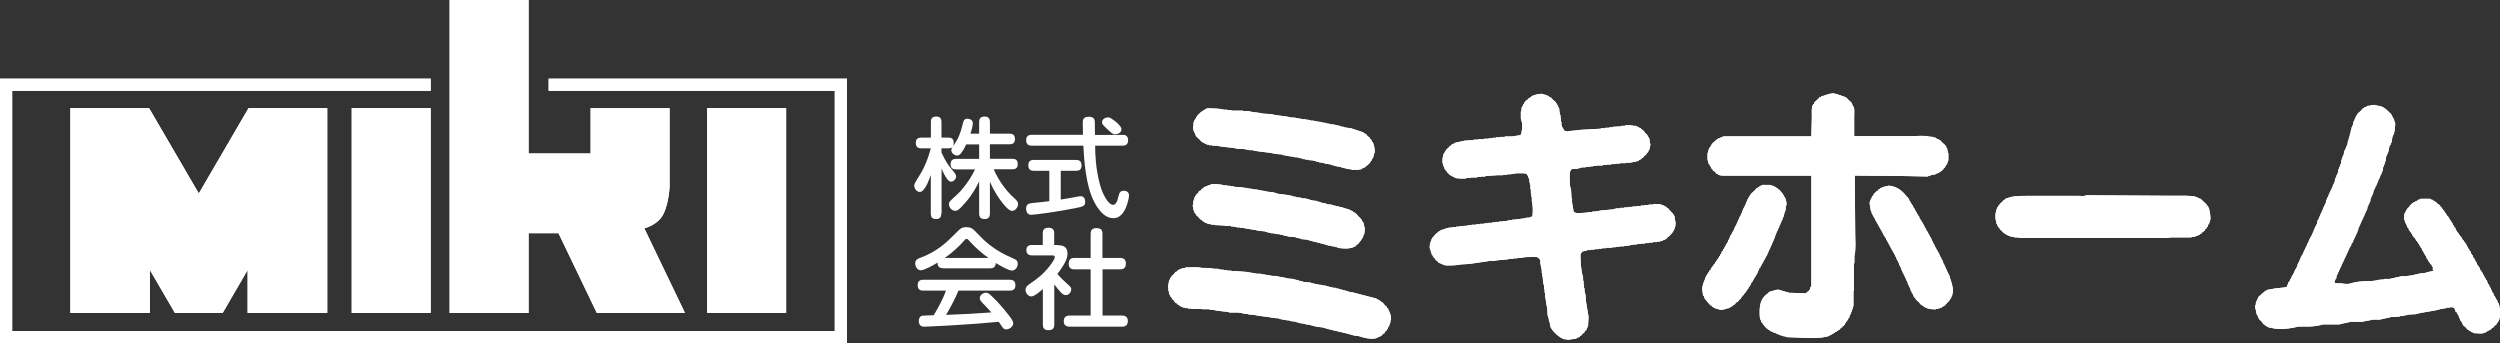 <?xml version="1.0" encoding="UTF-8"?>
<svg id="_レイヤー_2" data-name="レイヤー 2" xmlns="http://www.w3.org/2000/svg" width="266.84" height="36.64" viewBox="0 0 266.84 36.64">
  <rect x="0" y="0" width="266.84" height="36.64" fill="#333333" stroke="none"/>
  <defs>
    <style>
      .cls-1, .cls-2 {
        fill: #fff;
      }

      .cls-2 {
        fill-rule: evenodd;
      }
    </style>
  </defs>
  <g id="_レイヤー_3" data-name="レイヤー 3">
    <g>
      <path class="cls-1" d="m18.67,33.4l-2.67-4.58v4.58H7.51V11.54h8.4l5.31,9.11,5.31-9.11h8.4v21.86h-8.5v-4.58l-2.66,4.58h-5.1Zm27.3-21.86h-8.43v21.86h8.43V11.54Zm37.94,0h-8.43v21.86h8.43V11.54Zm-20.2,21.86h9.4l-4.34-9.03s1.09-.25,1.77-1.1c.82-1.02.93-3.33.93-3.33v-8.39h-8.43v4.83h-6.62V0h-8.43v33.4h8.43v-8.51h3.19l4.09,8.51Zm26.04-25h-31.19v1.3h30.54v25.63H1.3V9.7h44.67v-1.3H0v28.23h90.4V8.4h-.65Z"/>
      <g>
        <path class="cls-1" d="m100.47,22.79c0,.23-.05.59-.53.59-.38,0-.59-.13-.59-.59v-4.11c-.23.65-.67,1.81-1.17,1.81-.34,0-.6-.38-.6-.68q0-.22.48-.94c.46-.72.94-1.69,1.29-3.04h-1.01c-.15,0-.59,0-.59-.54,0-.41.15-.6.59-.6h1.02v-1.66c0-.23.03-.59.56-.59.38,0,.57.16.57.59v1.66h.77c.15,0,.53.01.53.54,0,.43-.15.6-.53.6h-.77v.46c.44.97.88,1.53.99,1.65.53.66.57.7.57.89,0,.28-.26.56-.53.56-.23,0-.38-.2-.56-.48-.23-.37-.39-.74-.46-.92v4.79Zm5.6-4.71c.58,1.33,1.42,2.39,2.24,3.12.23.21.36.35.36.59,0,.32-.31.72-.64.72-.35,0-.81-.57-1.11-.95-.75-1-1.08-1.75-1.26-2.17v3.39c0,.45-.2.6-.61.6-.54,0-.54-.45-.54-.6v-3.42c-.2.41-.6,1.25-1.41,2.2-.8.94-.97.94-1.15.94-.35,0-.66-.35-.66-.71,0-.23.02-.26.8-.96.58-.52,1.44-1.59,1.98-2.75h-2.01c-.44,0-.6-.19-.6-.59,0-.53.46-.53.6-.53h2.45v-1.55h-1.38c-.09.21-.25.53-.5.88-.17.24-.32.31-.48.31-.23,0-.61-.22-.61-.57,0-.13.04-.22.22-.48.54-.73.75-1.37.93-2.05.15-.63.2-.83.58-.83.24,0,.57.15.57.48,0,.27-.17.85-.26,1.12h.93v-1.23c0-.41.16-.6.61-.6.54,0,.54.46.54.6v1.23h2.08c.42,0,.59.17.59.6,0,.53-.44.53-.59.53h-2.08v1.55h2.37c.43,0,.6.17.6.59,0,.52-.42.53-.6.53h-1.95Z"/>
        <path class="cls-1" d="m111.98,18.23h-1.63c-.22,0-.59-.04-.59-.58,0-.42.2-.58.59-.58h4.5c.22,0,.59.04.59.58,0,.48-.28.58-.59.58h-1.63v3.07c.65-.1.77-.13,1.79-.31.19-.04.3-.05.34-.05.42,0,.48.42.48.6,0,.46-.23.51-1.07.68-1.8.37-4.37.71-4.7.71-.53,0-.54-.61-.54-.67,0-.51.38-.56.68-.59.95-.09,1.46-.16,1.8-.2v-3.25Zm7.83-3.84c.16,0,.6.01.6.56,0,.42-.2.6-.6.6h-2.92c.01.95.05,2.39.51,4.14.3,1.11.92,2.17,1.39,2.17.28,0,.45-.29.59-.89.08-.34.15-.61.57-.61.1,0,.56.02.56.52,0,.08-.29,2.41-1.66,2.41-1.06,0-1.75-1.14-2.06-1.74-.9-1.74-1.07-4.39-1.16-6h-5.5c-.2,0-.6-.04-.6-.56,0-.41.17-.6.6-.6h5.46c0-.2-.02-1.11-.02-1.25,0-.28,0-.68.64-.68s.65.37.65.7v.2c0,.16.01.89.01,1.04h2.95Zm-.48-1.18c.23.23.37.41.37.61,0,.34-.42.52-.67.52s-.31-.06-.96-.67c-.32-.3-.44-.42-.44-.63,0-.27.26-.51.66-.51.31,0,.94.58,1.04.67Z"/>
        <path class="cls-1" d="m100.68,28.63c-.32,0-.63-.1-.6-.6-.45.27-1.43.82-1.8.82-.32,0-.59-.35-.59-.73s.23-.49.53-.6c1.82-.67,2.82-1.66,3.73-2.57.6-.6.7-.7,1.21-.7s.66.14,1.19.7c.68.71,1.7,1.76,3.77,2.62.3.13.51.23.51.58,0,.38-.27.73-.63.73s-1.31-.57-1.72-.81c0,.53-.38.57-.59.57h-5.02Zm1.62,2.39c-.35.83-.66,1.46-1.32,2.59,1.82-.07,2.12-.09,4.82-.26-.3-.36-.32-.39-.96-1.05-.21-.21-.26-.34-.26-.49,0-.29.34-.57.65-.57.26,0,.39.14.77.51.35.34,1,1.01,1.73,1.97.33.44.42.6.42.8,0,.32-.41.64-.75.64-.21,0-.32-.12-.39-.22-.06-.08-.34-.5-.41-.59-2.08.19-2.79.24-5.09.38-.43.02-2.53.14-2.83.14-.16,0-.61,0-.61-.61,0-.14.05-.45.3-.55.12-.03,1.08-.06,1.29-.06.5-.85.99-1.7,1.3-2.63h-2.41c-.36,0-.6-.13-.6-.6,0-.56.46-.56.6-.56h9.23c.37,0,.6.14.6.6,0,.56-.46.56-.6.56h-5.46Zm3.2-3.49c-.61-.43-1.4-1.09-2.02-1.8-.14-.17-.21-.23-.31-.23s-.16.07-.3.23c-.49.56-1.26,1.28-2.03,1.8h4.66Z"/>
        <path class="cls-1" d="m112.91,26.17c.39,0,1.03.07,1.03.88,0,.36-.07.88-1.08,2.19.08.09.41.48.96.97.48.43.52.48.52.68,0,.27-.24.61-.58.61-.21,0-.36-.12-.53-.29-.24-.25-.52-.61-.7-.86v4.29c0,.48-.23.6-.66.6-.51,0-.56-.36-.56-.6v-3.79c-.37.33-.92.79-1.24.79s-.61-.36-.61-.7c0-.16.07-.3.17-.42.05-.06.74-.55.87-.64,1.26-.89,2.09-2.2,2.09-2.42,0-.2-.2-.2-.34-.2h-2.09c-.25,0-.61-.06-.61-.57,0-.54.46-.54.61-.54h1.14v-1.24c0-.45.2-.6.65-.6.56,0,.57.43.57.6v1.24h.38Zm6.63,1.36c.16,0,.63.01.63.57,0,.45-.17.65-.63.65h-1.86v4.93h2.06c.15,0,.64,0,.64.56,0,.46-.21.63-.64.63h-5.52c-.17,0-.68,0-.68-.56,0-.49.26-.63.68-.63h2.19v-4.93h-1.73c-.15,0-.61,0-.61-.58,0-.49.22-.64.61-.64h1.73v-2.57c0-.23.05-.61.58-.61.48,0,.68.15.68.61v2.57h1.86Z"/>
      </g>
      <path class="cls-2" d="m197.97,14.53h6.05c.56,0,1.42-.09,1.89.05.17.01.34.03.51.05v.04c.08.02.15.03.23.05.02.03.03.06.05.09.09.03.18.06.28.09.02.03.03.06.05.09h.09c.05.06.09.12.14.18.15.15.35.28.46.46.02.06.03.12.05.18h.05c.03.17.06.34.09.51h.05v.83h-.05c-.01.09-.03.18-.05.28h-.05c-.01.06-.03.12-.05.18h-.05v.09s-.06.03-.09.05v.09c-.06.05-.12.09-.19.14v.09c-.06.05-.12.1-.18.14v.05h-.09s-.03.06-.05.09h-.09v.05c-.06.01-.12.03-.19.05v.05h-.14v.05h-.09v.05c-.17.03-.34.06-.51.09v.05h-.18v.05h-.14v.05c-.79-.02-1.57-.03-2.35-.05-1.81-.02-3.63-.03-5.45-.05.02,2.06.03,4.12.05,6.18,0,.79.09,1.76-.09,2.4v.78h-.05v2.95h-.05v1.66h-.05c-.01.11-.03.22-.05.32h-.05v.14h-.05v.14h-.05v.14h-.05c-.01.06-.03.12-.05.18h-.05c-.02.09-.03.19-.05.28-.03.01-.06.03-.09.05-.02.06-.03.12-.05.19h-.05s-.03.09-.05.14c-.03.02-.06.03-.09.05-.13.19-.16.44-.42.51v.09h-.09c-.08.09-.15.18-.23.28h-.09s-.03.06-.05.09h-.09s-.03.06-.05.09c-.06.02-.12.03-.18.05-.02.03-.03.06-.05.09h-.09s-.03.06-.05.09c-.06.02-.12.03-.18.05v.05c-.06.02-.12.03-.18.05v.05h-.14v.05h-.09v.05h-.18c-.54.17-1.32.14-2.03.14-.72-.03-1.45-.06-2.17-.09v-.05h-.18v-.05h-.19v-.05h-.18v-.05h-.14v-.05h-.14v-.05c-.08-.01-.15-.03-.23-.05v-.05h-.09v-.05c-.09-.01-.18-.03-.28-.05v-.05c-.09-.03-.19-.06-.28-.09-.01-.03-.03-.06-.05-.09h-.09v-.05s-.09-.03-.14-.05c-.02-.03-.03-.06-.05-.09h-.09v-.05c-.06-.05-.12-.09-.19-.14v-.09c-.06-.05-.12-.09-.18-.14v-.09s-.09-.06-.14-.09v-.09s-.06-.03-.09-.05v-.18h-.05c-.09-.25-.09-.53-.09-.88,0-1.04.31-1.57.92-1.98v-.05s.09-.03.14-.05c.02-.03.03-.06.05-.09h.18c.19-.07.54-.24.88-.14v.05h.23v.05h.14v.05h.18v.05h.18v.05h.18v.05c.63.01,1.26.03,1.89.05.17-.26.44-.24.46-.69h.09v-11.86h-8.86c-.38,0-.79.02-1.06-.09v-.05c-.06-.02-.12-.03-.18-.05-.09-.11-.18-.22-.28-.32-.05-.02-.09-.03-.14-.05v-.1s-.09-.06-.14-.09v-.09l-.09-.09v-.09s-.06-.03-.09-.05c-.01-.06-.03-.12-.05-.18-.03-.01-.06-.03-.09-.05-.01-.11-.03-.22-.05-.32h-.05v-.83h.05c.03-.14.06-.28.09-.42h.05v-.09h.05v-.09s.06-.03.09-.05c.02-.06.03-.12.05-.18.05-.03.09-.06.14-.09v-.09c.08-.06.15-.12.23-.18.01-.03.03-.06.05-.09h.09s.06-.09.09-.14h.09s.03-.06.05-.09c.08-.01.15-.03.23-.05v-.05h.09v-.04h.14v-.05h.09v-.05h9.41c.01-.68.03-1.36.05-2.03,0-.43-.05-.99.09-1.29h.05v-.09s.06-.03.09-.05c.01-.06.03-.12.05-.18.14-.12.28-.25.42-.37.03-.05.06-.09.09-.14.06-.02.12-.03.19-.05.02-.03.03-.06.05-.09.11-.02.22-.03.32-.05v-.05h.14v-.05h.18v-.05h.18v-.05h.23v-.05c.13-.03.67.1.78.14v.05h.23s.03.06.05.09h.18v.05h.14v.05c.06.02.12.03.18.05v.05h.09s.06.09.09.14c.15.15.35.28.46.46.03.09.06.18.09.28h.05v.09h.05c.1.26.05.69.05,1.01v2.13h0Zm-34.42,8.63c.09-.47.07-1.29-.05-1.71v-.42h-.05v-.37h-.05v-.46h-.05v-.46h-.05v-.23h-.05v-.28c-.03-.09-.22-.6-.28-.64-.18-.14-.61-.1-.92-.09v-.05h-.05v.05h-.32v.05h-.37v.05h-.42v.05h-.46v.05h-.6c-.43.03-.86.06-1.29.09v.05h-.46v.05h-.42v.05h-.69v.05h-.46v.05c-.18.05-1.09,0-1.2-.05v-.05h-.09v-.05h-.14s-.03-.06-.05-.09c-.06-.02-.12-.03-.18-.05-.02-.03-.03-.06-.05-.09h-.09s-.06-.09-.09-.14c-.06-.05-.12-.09-.18-.14v-.09s-.09-.06-.14-.09v-.1s-.06-.03-.09-.05c-.03-.09-.06-.18-.09-.28h-.05v-.14h-.05v-.18h-.05v-.32c0-.27.02-.38.09-.55v-.14s.06-.03.09-.05v-.09h.05c.01-.06.03-.12.05-.18.05-.03.09-.06.14-.09v-.09c.08-.06.15-.12.23-.18.05-.06.09-.13.14-.19h.09s.06-.09.09-.14h.09v-.05c.09-.03.18-.06.28-.09v-.05c.35-.08.71-.15,1.06-.23.31-.01.62-.03.92-.05v-.05h.46v-.05h.64v-.05h.51v-.05h.42v-.05h.37v-.05h.42v-.04h.51v-.05h.74c.31-.05.62-.09.92-.14.11-.19.14-.17.14-.51.09-.1.05-.46.05-.65,0-.2-.09-.43-.14-.6v-.78h.05c.02-.15.03-.31.05-.46h.05v-.09h.05v-.09h.05v-.09l.09-.09v-.09s.09-.06.14-.09v-.09s.09-.06.14-.09v-.05h.09c.05-.06.09-.12.14-.19h.09s.03-.06.05-.09c.05-.02.09-.03.14-.05v-.05c.18-.11.92-.34,1.29-.23v.05h.18v.05h.18v.05c.06.02.12.03.18.05.02.03.03.06.05.09h.09s.03.06.05.09h.09c.05.06.09.12.14.18.12.11.25.22.37.32v.09s.06.03.09.05v.09s.06.03.09.05v.09h.05v.14h.05v.09h.05c.02.17.03.34.05.51h.05v.23h.05v.32h.05v.41h.05v.37h.05v.14c.09.15.18.31.28.46h.09c.14.12.44,0,.6,0,.59-.03.98-.14,1.57-.14.54-.03,1.08-.06,1.62-.09v-.05h.46v-.05h.42v-.05h.37v-.05c.31-.02.62-.03.92-.05v-.05h.41v-.05c.22-.06.82,0,.97.05h.23v.05h.09v.05h.14s.03.06.05.09c.06.01.12.03.19.05.05.06.09.12.14.18h.09c.05.06.09.12.14.19.03.01.06.03.09.05v.09c.08.06.15.12.23.18v.09s.06.03.09.05v.09h.05c.02.06.03.12.05.18h.05c.02.18.03.37.05.55h.05v.23h-.05v.28h-.05v.14h-.05c-.01.06-.03.12-.05.18-.03.01-.06.03-.09.05v.09s-.09.06-.14.09v.09c-.08.06-.15.12-.23.18-.05.06-.09.12-.14.19h-.09s-.06.09-.09.14h-.09v.05s-.09.03-.14.05c-.02.03-.03.06-.05.09-.29.06-.58.12-.88.18h-.46v.05h-.65v.05h-.46v.05h-.46v.05h-.46v.05h-.42v.05h-.65v.05h-.41v.05h-.37v.05h-.42v.05h-.46v.05h-.18v.05h-.18v.05c-.37.11-.71-.15-.83.28-.1.11-.05,1.01-.05,1.25,0,.24.08.58.14.78.02.29.03.58.05.88h.05v.37c.06.35.12.71.18,1.06.05.02.09.03.14.05.11.1.54.05.74.05.22-.01.43-.03.65-.05v-.05h.46v-.05h.37v-.05h.37v-.05c.52-.05,1.05-.09,1.57-.14v-.05h.18v-.05h.46v-.05h.46v-.05h.42v-.05h.46v-.05h.46v-.05h.42v-.05h.37v-.05h.46v-.05h.51v-.05c.19-.05.74,0,.88.05v.05c.09.02.18.03.28.05v.05h.09s.03.06.05.09h.09s.06.09.09.14h.09s.06.09.09.14c.22.22.47.44.6.74.01.13.03.25.05.37.25.83-.32,1.53-.83,1.89-.03.05-.06.09-.09.14h-.09s-.03.06-.05.09c-.08.02-.15.03-.23.05v.05h-.14v.05h-.18v.05h-.32v.05h-.42v.05h-.42v.05h-.42v.05h-.42v.05h-.42v.05h-.42v.05h-.32v.05h-.23v.05h-.42v.05h-.51v.05h-.42v.05h-.37v.05h-.64v.05h-.42v.05h-.37v.05h-.42v.05h-.46v.05h-.37v.05c-.15.03-.31.06-.46.09-.08.09-.15.19-.23.28,0,.89.05,1.73.28,2.49v.37h.05v.41h.05v.37h.05v.37h.05v.23h.05c.01.26.03.52.05.79.09.55.18,1.11.28,1.66-.02.34-.03.67-.05,1.01h-.05v.14h-.05c-.03.09-.06.19-.09.28-.05.03-.09.06-.14.09v.09c-.11.09-.22.18-.32.28-.03.05-.06.09-.09.14h-.09s-.06.09-.09.14c-.09.03-.18.06-.28.09v.05h-.09v.05c-.17.02-.34.03-.51.05-.08.02-.31.09-.46.05v-.05h-.28c-.54-.17-1.26-.85-1.48-1.34-.03-.18-.06-.37-.09-.55h-.05c-.01-.14-.03-.28-.05-.42h-.05v-.19h-.05c-.01-.27-.03-.55-.05-.83-.11-.38-.12-.86-.23-1.25v-.41h-.05v-.37h-.05v-.42h-.05v-.18h-.05c-.01-.25-.03-.49-.05-.74h-.05v-.37h-.05v-.41h-.05v-.28h-.05v-.23h-.05v-.46h-.05v-.09s-.06-.03-.09-.05c-.09-.12.05-.08-.14-.14-.11-.1-.5-.05-.69-.05-.4,0-.76,0-1.06.09h-.42v.05h-.42v.05h-.37c-.51.15-1.2.09-1.71.23h-.46c-.72.11-1.45.22-2.17.32-.29.01-.58.03-.88.05-.33.09-1.52.18-1.89.05v-.05h-.14v-.05c-.09-.03-.19-.06-.28-.09v-.05h-.09s-.06-.09-.09-.14h-.09v-.05c-.06-.05-.12-.09-.18-.14v-.09c-.06-.05-.12-.09-.18-.14v-.09s-.06-.03-.09-.05v-.09s-.06-.03-.09-.05c-.02-.08-.03-.15-.05-.23h-.05v-.18h-.05v-.19h-.05c-.12-.4.15-1.06.28-1.25.06-.05.12-.09.18-.14v-.09h.05c.05-.06.09-.13.14-.19h.09c.05-.06.09-.12.14-.19h.09v-.05s.09-.03.14-.05c.02-.03.03-.06.05-.09h.18v-.05h.14v-.05h.14v-.05c.12-.01.25-.03.37-.05v-.05h.37v-.05h.42v-.05h.37v-.05c.29-.02.58-.03.88-.05v-.05h.42v-.05h.46v-.05h.46v-.05h.42v-.05h.37v-.05h.46v-.05h.37v-.05h.41v-.05h.42v-.05h.42v-.05h.23v-.05h.32v-.05h.42v-.05h.46v-.05h.32v-.05h.23v-.05h.37v-.05h.18s0-.06.14-.09h0Zm96.12,5.68v-.37s-.06-.03-.09-.05c-.01-.06-.03-.12-.05-.19-.23-.06-.13-.12-.23-.28-.03-.02-.06-.03-.09-.05v-.09h-.05v-.09h-.05v-.09s-.06-.03-.09-.05c-.03-.09-.06-.18-.09-.28-.03-.02-.06-.03-.09-.05v-.09s-.06-.03-.09-.05c-.03-.09-.06-.18-.09-.28-.03-.01-.06-.03-.09-.05-.03-.09-.06-.18-.09-.28-.03-.01-.06-.03-.09-.05-.01-.06-.03-.12-.05-.19-.03-.01-.06-.03-.09-.05-.01-.06-.03-.12-.05-.18h-.05s-.03-.09-.05-.14c-.03-.01-.06-.03-.09-.05v-.09s-.09-.06-.14-.09v-.09s-.06-.03-.09-.05v-.09c-.06-.05-.12-.09-.18-.14v-.09s-.06-.03-.09-.05c-.02-.06-.03-.12-.05-.18-.03-.02-.06-.03-.09-.05v-.09s-.09-.06-.14-.09v-.09s-.06-.03-.09-.05c-.03-.09-.06-.18-.09-.28-.03-.01-.06-.03-.09-.05-.05-.14-.09-.28-.14-.41h-.05v-.09h-.05c-.02-.09-.03-.18-.05-.28h-.05c-.05-.15,0-.65.05-.74h.05c.01-.06.03-.12.05-.19h.05c.02-.06.03-.12.05-.18.03-.01.06-.03.09-.05v-.09c.08-.06.16-.12.23-.18v-.09s.06-.03.09-.05c.06-.08.12-.15.19-.23h.09s.03-.06.05-.09h.09l.09-.09h.09v-.05h.09v-.05h.09s.03-.06.05-.09h.14v-.05h.09v-.05h1.06v.05h.09v.05h.14s.03.06.05.09c.06.02.12.03.18.05.01.03.03.06.05.09h.09c.06.08.12.15.19.23h.09c.05.06.09.12.14.18h.05v.09s.09.06.14.09v.09s.09.06.14.09v.09s.09.06.14.09v.09s.06.03.09.05v.09h.05s.03.09.05.14c.03.01.06.03.09.05v.09s.09.06.14.09v.09s.06.03.09.05c.01.06.03.12.05.18h.05s.03.09.05.14c.03.01.06.03.09.05.02.06.03.12.05.19.03.01.06.03.09.05.02.06.03.12.05.18.03.02.06.03.09.05.02.06.03.12.05.18.03.02.06.03.09.05.03.1.06.19.09.28.03.01.06.03.09.05v.09s.06.03.09.05v.09s.09.06.14.09v.09s.06.03.09.05v.09s.09.06.14.09c.01.06.03.12.05.18.03.01.06.03.09.05v.09s.09.06.14.09v.09s.09.06.14.09c.02.06.03.13.05.19.03.02.06.03.09.05.01.06.03.12.05.19.03.02.06.03.09.05.01.06.03.12.05.19.03.01.06.03.09.05.01.06.03.12.05.18.03.02.06.03.09.05.03.09.06.18.09.28h.05v.09s.06.03.09.05c.03.09.06.18.09.28.03.02.06.03.09.05v.09h.05v.09l.09.09v.09s.06.03.09.05c.03.09.06.19.09.28.03.02.06.03.09.05v.09h.05v.09s.06.03.09.05c.03.09.06.18.09.28.03.01.06.03.09.05.02.06.03.12.05.18.03.02.06.03.09.05.02.06.03.13.05.19.03.01.06.03.09.05.03.09.06.18.09.28.03.02.06.03.09.05v.09h.05v.09s.06.03.09.05c.05.14.09.28.14.41.03.02.06.03.09.05.03.09.06.19.09.28h.05v.09h.05c.03.09.06.19.09.28h.05v.14h.05v.09s.06.03.09.05c.03.09.06.18.09.28.03.02.06.03.09.05v.09l.09.09v.09h.05v.09s.06.03.09.05c.01.08.03.15.05.23h.05v.09h.05c.01.08.03.15.05.23h.05v.28h.05v.23h.05c.05.18,0,.66-.05.79h-.05v.23h-.05c-.02.06-.03.12-.05.18-.03.02-.06.03-.09.05v.09s-.06.03-.09.05v.09c-.11.09-.22.18-.32.28-.03.05-.06.09-.09.14h-.09c-.05.06-.09.12-.14.18h-.09l-.09.09h-.09v.05h-.09s-.03.06-.05.09h-.09v.05h-.09v.05h-.14v.05h-.19v.05c-.31-.02-.62-.03-.92-.05v-.05c-.09-.03-.19-.06-.28-.09v-.05c-.06-.02-.12-.03-.18-.05-.01-.03-.03-.06-.05-.09h-.09c-.09-.11-.18-.21-.28-.32-.08-.06-.15-.12-.23-.18v-.09s-.06-.03-.09-.05c-.03-.09-.06-.18-.09-.28-.03-.02-.06-.03-.09-.05-.09-.23-.18-.46-.28-.69-.03-.02-.06-.03-.09-.05-.01-.06-.03-.12-.05-.18-.05-.03-.09-.06-.14-.09v-.14h-.05v-.09c-.11-.21-.19-.23-.51-.23v.05h-.37v.05c-.14.02-.28.03-.41.05v.05h-.23c-.81.26-1.84.3-2.68.55-.29.01-.58.03-.88.05v.05h-.23v.05h-.28v.05h-.28v.05h-.28v.05h-.65c-.36.11-.84.17-1.2.28h-.78c-.33.1-.78.14-1.11.23h-1.25c-.36.11-.84.17-1.2.28h-1.71c-.48.14-1.06.23-1.66.23h-1.02c-.67.19-2.07.4-2.86.14-.11-.01-.22-.03-.32-.05v-.05c-.06-.01-.12-.03-.18-.05-.01-.03-.03-.06-.05-.09h-.09s-.03-.06-.05-.09h-.09c-.05-.06-.09-.13-.14-.19-.03-.02-.06-.03-.09-.05v-.09c-.09-.08-.19-.15-.28-.23v-.09s-.06-.03-.09-.05c-.05-.14-.09-.28-.14-.41h-.05v-.09h-.05v-.23c-.05-.15-.16-.45-.09-.69h.05v-.23h.05v-.14h.05v-.14h.05c.02-.06.03-.12.05-.18h.05v-.14c.12-.11.25-.22.37-.32.01-.03.03-.06.05-.09h.09c.05-.06.09-.12.14-.18h.09s.03-.06.05-.09c.06-.02.12-.03.18-.05v-.05c.12-.01.25-.03.37-.05.47-.14,1.12-.14,1.66-.23.03-.06.08-.07.09-.09v-.09h.05v-.14h.05v-.14h.05v-.09h.05v-.09s.06-.03.09-.05c.01-.06.03-.12.05-.18.03-.01.06-.03.09-.05.03-.11.06-.22.09-.32.03-.02.06-.03.09-.05.02-.06.03-.12.05-.19h.05c.01-.06.03-.12.05-.18h.05v-.14h.05v-.09h.05c.02-.06.03-.12.05-.18h.05c.06-.18.12-.37.18-.55h.05c.02-.06.03-.12.05-.19h.05v-.14h.05v-.09h.05v-.14h.05c.01-.06.03-.12.05-.18.03-.01.06-.03.09-.05v-.09h.05v-.14h.05c.02-.06.03-.13.05-.19h.05v-.14h.05c.02-.06.03-.12.05-.18h.05v-.14h.05v-.09h.05c.02-.08.03-.15.05-.23h.05v-.09h.05c.03-.09.06-.18.09-.28h.05v-.14h.05v-.09h.05v-.09h.05v-.09h.05c.03-.09.06-.18.09-.28h.05v-.14h.05v-.09h.05c.01-.08.03-.15.05-.23h.05v-.14h.05v-.09h.05v-.14h.05c.01-.06.03-.12.05-.18h.05c.03-.15.06-.31.09-.46h.05c.02-.06.03-.12.05-.18h.05v-.14h.05v-.09h.05v-.14h.05c.01-.06.03-.12.05-.19h.05c.01-.08.03-.15.05-.23h.05v-.14h.05c.02-.08.03-.15.05-.23h.05v-.09h.05v-.14h.05c.02-.06.03-.12.05-.18h.05c.03-.15.06-.31.09-.46h.05c.02-.08.03-.15.05-.23h.05c.01-.06.03-.12.05-.19h.05v-.14h.05v-.09h.05v-.14h.05c.01-.06.03-.12.05-.18h.05v-.14h.05c.01-.06.03-.12.05-.18h.05c.01-.09.03-.19.05-.28h.05c.02-.06.03-.12.05-.18h.05c.03-.17.06-.34.09-.51h.05v-.09h.05c.01-.09.03-.18.05-.27h.05v-.09h.05v-.14h.05c.01-.14.03-.28.05-.42h.05v-.14h.05v-.09h.05c.02-.09.03-.18.05-.28h.05c.02-.14.03-.28.05-.41h.05v-.19h.05v-.14h.05v-.14h.05v-.09h.05c.01-.14.03-.27.05-.41h.05v-.09h.05v-.14h.05v-.09h.05c.01-.08.03-.16.05-.23h.05v-.14h.05c.01-.12.03-.25.05-.37h.05v-.18h.05v-.18h.05v-.18h.05v-.19h.05v-.18h.05v-.23h.05v-.19h.05v-.18h.05v-.09h.05v-.14h.05v-.23h.05v-.14h.05v-.09h.05v-.14h.05c.03-.09.06-.19.09-.28h.05c.01-.06.03-.12.05-.18.03-.02.06-.03.09-.05v-.09c.12-.11.25-.21.37-.32.08-.09.15-.19.23-.28h.09s.03-.06.05-.09c.08-.02.15-.03.23-.05v-.05h.09v-.05h.28v-.05c.17-.01.34-.03.51-.05v.05h.23v.05h.23v.05h.19c.4.15.65.41.92.69.05.03.09.06.14.09v.09s.06.03.09.05c.01.06.03.12.05.18.03.01.06.03.09.05v.14h.05v.09h.05c.01.09.03.19.05.28h.05c.09.27-.07,1.22-.14,1.38h-.05v.09h-.05c-.05.26-.09.52-.14.79h-.05c-.01.08-.03.15-.05.23h-.05v.09h-.05c-.05.23-.09.46-.14.69h-.05v.14h-.05v.09h-.05v.14h-.05c-.03.2-.06.4-.09.6h-.05v.18h-.05v.14h-.05v.09h-.05v.18h-.05c-.01.14-.03.28-.05.42h-.05v.14h-.05v.14h-.05c-.01.06-.03.12-.05.18h-.05c-.02.09-.03.18-.05.28h-.05c-.02.06-.03.12-.05.19h-.05c-.01.07-.03.15-.05.23h-.05v.14h-.05v.09h-.05v.14h-.05v.09h-.05c-.02.06-.03.12-.05.18h-.05v.14h-.05v.09h-.05c-.03.15-.06.31-.09.46h-.05v.09h-.05c-.02.08-.03.15-.05.23h-.05v.14h-.05c-.02.12-.03.25-.05.37h-.05c-.02.06-.03.12-.05.18h-.05c-.02.08-.03.15-.05.23h-.05c-.03.15-.06.31-.09.46h-.05c-.02.06-.03.12-.05.18h-.05v.14h-.05v.09h-.05v.14h-.05c-.01.06-.03.12-.05.18h-.05v.14h-.05c-.02.06-.03.12-.05.18h-.05v.14h-.05v.09h-.05c-.02.08-.03.15-.05.23h-.05v.14h-.05c-.02.06-.03.12-.05.19h-.05c-.01.12-.03.25-.05.37h-.05c-.02.08-.03.15-.05.23h-.05c-.01.06-.03.12-.05.18h-.05v.14h-.05v.09h-.05v.14h-.05c-.01.06-.03.12-.05.18h-.05v.14h-.05v.09h-.05v.09s-.06.03-.09.05c-.02.08-.03.15-.05.23h-.05v.09h-.05v.09h-.05c-.03.09-.06.18-.09.28h-.05v.14h-.05c-.01.06-.03.12-.05.19h-.05v.14h-.05c-.01.06-.03.13-.05.18h-.05v.14h-.05c-.02.06-.03.12-.05.18h-.05v.14h-.05c-.01.06-.03.12-.05.18h-.05v.14h-.05c-.02.06-.03.12-.05.18h-.05v.14h-.05c-.02.06-.03.12-.05.19h-.05v.14h-.05v.09h-.05v.14h-.05v.09h-.05c-.03.09-.06.19-.09.28h-.05c-.02.12-.03.25-.05.37h-.05c-.07.15-.12.27-.14.46.19.07.53.05.79.05.05.05.65.09.78.05.54-.16,1.11-.28,1.8-.28.52,0,.96-.02,1.34-.14.2-.02.4-.03.6-.05v-.05h.6c.36-.11.84-.17,1.2-.28h.42c.23-.03.46-.06.69-.09.3-.09.71-.14,1.02-.23h.28c.35-.11.72-.2,1.11-.27h0ZM129.08,11.57c.55,0,1.14.02,1.57.14h.37v.05h.42v.05h1.25v.04h.51c.5.15,1.12.14,1.62.28.29.02.58.03.88.05.65.19,1.49.18,2.12.37h.32c.27.08.65.1.92.18h.32v.05h.28v.05h.23v.05h.37v.05h.32v.05c.19.01.37.03.55.05v.05c.15.02.31.03.46.05v.05c.14.02.28.03.42.05v.05h.37v.05h.23v.05h.23v.05h.18v.05h.18v.05h.23v.05h.18v.05h.28v.05h.28c.46.15.92.31,1.38.46v.05s.09.03.14.05c.02.03.03.06.05.09h.09s.06.09.09.14c.11.09.21.19.32.28v.09s.09.06.14.09c.01.06.03.12.05.19.03.01.06.03.09.05.1.16.28.86.18,1.2h-.05v.23h-.05c-.02.09-.03.18-.05.27-.03.02-.06.03-.09.05-.02.06-.03.12-.05.19-.03.01-.06.03-.09.05v.09s-.09.06-.14.09v.09c-.08.06-.15.12-.23.18-.01.03-.03.06-.05.09h-.09s-.06.09-.09.14c-.09.03-.18.06-.28.09-.01.03-.03.06-.05.09h-.09v.05h-.23v.05h-.83v-.05c-.18-.01-.37-.03-.55-.05v-.05c-.12-.02-.25-.03-.37-.05v-.05h-.18v-.05h-.23v-.05h-.23v-.05h-.23v-.05h-.14v-.05h-.18v-.05c-.26-.05-.52-.09-.79-.14v-.05h-.32v-.05h-.23v-.05h-.18v-.05h-.18v-.05h-.19v-.05c-.2-.02-.4-.03-.6-.05v-.05h-.32v-.05h-.23v-.05h-.18v-.05h-.19v-.05h-.23v-.05h-.37v-.05h-.28v-.05h-.28v-.05h-.32v-.05h-.23v-.05h-.18v-.05c-.23-.02-.46-.03-.69-.05-.75-.22-1.73-.19-2.49-.41h-.37v-.05h-.32v-.05c-.31-.02-.61-.03-.92-.05-.64-.18-1.48-.14-2.12-.32h-.55v-.05h-.32v-.05h-.18v-.05h-.14v-.05c-.06-.02-.12-.03-.18-.05v-.05c-.06-.02-.12-.03-.18-.05-.01-.03-.03-.06-.05-.09h-.09c-.05-.06-.09-.12-.14-.18-.15-.15-.35-.28-.46-.46-.03-.09-.06-.19-.09-.28h-.05v-.09h-.05v-.14h-.05c-.02-.17-.03-.34-.05-.51h.05v-.41h.05v-.14h.05v-.09h.05v-.09s.06-.03.09-.05c.01-.06.03-.12.05-.18.05-.03.09-.06.14-.1v-.09c.11-.09.22-.18.32-.28.02-.03.03-.06.05-.09h.09s.03-.06.05-.09h.09s.03-.06.05-.09h.09v-.05c.06-.02.12-.03.18-.05v-.05c.12-.05.28-.01.37-.09h0Zm.14,8.08c.55-.01,1.06.01,1.48.14h.32v.05h.32v.05h.37v.05c.31.02.62.03.92.05v.05h.32v.05h.32v.05h.32v.05c.2.02.4.03.6.05.33.1.81.13,1.15.23.2.01.4.03.6.05v.05h.18v.05h.18v.05c.48.06.95.12,1.43.18v.05h.18v.05h.18v.05h.23v.05c.18.01.37.03.55.05v.05c.2.02.4.03.6.05v.05h.18v.05h.18v.05h.23v.05c.17.02.34.03.51.05v.05h.18v.05h.14v.05h.18v.05c.14.02.28.03.42.05v.05h.14v.05c.18.01.37.03.55.05v.05h.18v.05h.19v.05c.14.02.28.03.42.05v.05h.23v.05h.18v.05h.14v.05h.18v.05h.18v.05h.14v.05h.09v.05c.09.03.18.06.28.09.02.03.03.06.05.09h.09s.06.09.09.14h.09c.11.12.21.25.32.37.06.05.12.09.18.14v.09s.09.06.14.09c.02.06.03.12.05.18.03.02.06.03.09.05v.09h.05v.18h.05v.23h.05c.05.18,0,.71-.05.83h-.05c-.05.12-.03.26-.09.37-.03.01-.06.03-.09.05v.09s-.06.03-.09.05v.09c-.06.05-.12.09-.18.14v.09c-.06.05-.12.09-.18.14v.05h-.09c-.05.06-.09.13-.14.19h-.09s-.03.06-.05.09h-.14v.05h-.09v.05h-.18c-.17.05-.41.05-.65.05-.2-.02-.4-.03-.6-.05v-.05h-.18v-.05h-.18v-.05c-.14-.01-.28-.03-.42-.05v-.05h-.23c-.76-.25-1.64-.41-2.4-.65-.18-.02-.37-.03-.55-.05v-.05h-.18v-.05h-.18v-.05h-.23v-.05c-.31-.03-.62-.06-.92-.09v-.04h-.23v-.05h-.18v-.05h-.18v-.05h-.23v-.05h-.32v-.05h-.32v-.05h-.32v-.05h-.23v-.05h-.18v-.05h-.19v-.05c-.22-.02-.43-.03-.64-.05-.53-.16-1.18-.17-1.71-.32h-.32v-.05h-.37v-.05h-.28v-.05h-.32v-.05h-.65v-.05c-.37-.01-.74-.03-1.11-.05v-.05h-.37v-.05h-.23v-.05h-.18v-.05h-.09v-.05h-.14v-.05h-.09s-.03-.06-.05-.09h-.09c-.05-.06-.09-.12-.14-.18h-.09c-.09-.11-.18-.22-.28-.32-.06-.05-.12-.09-.18-.14v-.09s-.09-.06-.14-.09v-.09s-.06-.03-.09-.05v-.14h-.05v-.14h-.05v-.32h-.05v-.23h.05v-.41h.05v-.14h.05c.01-.09.03-.18.05-.28h.05s.03-.09.05-.14c.03-.01.06-.03.09-.05v-.09c.08-.06.15-.12.23-.18v-.09l.09-.09h.09c.06-.08.12-.15.18-.23h.09s.06-.09.09-.14h.09v-.05c.06-.02.12-.03.19-.05v-.05h.14v-.05c.11-.01.22-.03.32-.05v-.05h0Zm59.11.09h.65v.05h.18v.05h.14v.05c.06.01.12.03.18.05v.05h.09s.03.06.05.09h.09s.06.09.09.14h.09c.06.08.12.15.18.23.03.01.06.03.09.05v.09s.09.06.14.09v.09s.06.03.09.05c.02.06.03.12.05.19h.05c.07.14.26.66.18.92h-.05c-.01.2-.03.4-.05.6h-.05v.14h-.05c-.03.15-.06.31-.09.46h-.05v.09h-.05c-.02.09-.03.18-.05.28h-.05v.09h-.05v.14h-.05v.09h-.05v.14h-.05v.09h-.05c-.01.09-.03.19-.05.28h-.05c-.03.09-.06.19-.09.28h-.05v.09h-.05v.14h-.05v.09h-.05v.14h-.05v.14h-.05v.14h-.05v.14h-.05v.14h-.05v.09h-.05v.14h-.05v.09h-.05v.14h-.05c-.02.06-.03.12-.05.18h-.05v.14h-.05v.09h-.05v.14h-.05c-.01.06-.03.12-.05.18h-.05v.14h-.05v.09h-.05v.14h-.05v.09h-.05c-.01.06-.03.12-.05.18h-.05c-.02.06-.03.12-.05.18h-.05v.09h-.05v.09h-.05v.09h-.05v.09h-.05v.09h-.05v.09h-.05v.09h-.05v.09l-.09.09v.09s-.06.03-.09.05c-.11.25-.22.49-.32.74-.03.02-.06.03-.09.05-.01.06-.03.12-.05.18-.03.02-.06.03-.09.05v.09h-.05v.09l-.09.09v.09h-.05s-.03.09-.05.14c-.03.02-.06.03-.09.05-.03.09-.06.18-.09.28h-.05s-.03.09-.05.14c-.03.02-.06.03-.09.05-.02.06-.03.12-.05.18h-.05s-.03.09-.05.14c-.03.02-.06.03-.09.05v.09s-.06.03-.09.05c-.02.05-.03.09-.05.14-.05.03-.09.06-.14.09v.09c-.06.05-.12.09-.18.14v.09s-.09.06-.14.09v.09s-.06.03-.09.05c-.09.11-.18.22-.28.32h-.09c-.08.09-.15.18-.23.28h-.09s-.06.09-.09.14h-.09s-.03.06-.05.09c-.06.02-.12.03-.18.05-.02.03-.03.06-.05.09h-.14c-.18.07-.64.24-.97.14v-.05h-.19v-.05h-.18v-.05c-.06-.02-.12-.03-.18-.05-.02-.03-.03-.06-.05-.09h-.09s-.06-.09-.09-.14h-.09c-.09-.11-.19-.22-.28-.32-.03-.02-.06-.03-.09-.05v-.09c-.06-.05-.12-.09-.18-.14v-.09s-.06-.03-.09-.05c-.03-.09-.06-.19-.09-.28h-.05v-.09h-.05v-.18c-.18-.57.06-1.15.23-1.52v-.14s.06-.03.09-.05v-.09h.05v-.09l.09-.09v-.09h.05s.03-.09.05-.14c.03-.02.06-.03.09-.05.02-.06.03-.12.05-.18.05-.03.09-.06.14-.09.01-.06.03-.12.05-.19.05-.03.09-.06.14-.09v-.09s.06-.03.09-.05v-.09s.09-.06.14-.09c.02-.06.03-.12.05-.19.05-.03.09-.06.14-.09v-.09s.06-.03.09-.05v-.09s.06-.03.09-.05v-.09s.06-.03.09-.05v-.09s.06-.03.09-.05c.01-.06.03-.12.05-.19.03-.02.06-.03.09-.05.03-.09.06-.18.09-.28.03-.01.06-.03.09-.05.02-.06.03-.12.05-.18.03-.02.06-.03.09-.05v-.09h.05v-.09h.05v-.09l.09-.09v-.09s.06-.03.09-.05v-.09h.05v-.09h.05c.03-.09.06-.18.09-.28h.05c.05-.14.09-.28.14-.42l.09-.09v-.09s.06-.03.09-.05c.02-.06.03-.12.05-.19h.05v-.09h.05c.03-.09.06-.18.09-.27h.05v-.14h.05v-.09h.05v-.09h.05c.03-.09.06-.18.09-.28h.05v-.14h.05v-.09h.05v-.14h.05c.03-.09.06-.18.09-.28h.05v-.09h.05c.02-.08.03-.15.05-.23h.05v-.09h.05c.01-.09.03-.19.05-.28h.05v-.09h.05v-.14h.05v-.09h.05c.03-.09.06-.18.09-.28h.05c.02-.09.03-.18.05-.28h.05c.03-.09.06-.18.09-.28h.05v-.09h.05c.02-.06.03-.12.05-.18.03-.02.06-.03.09-.05v-.09s.06-.03.09-.05v-.09c.15-.14.31-.28.46-.42.06-.08.12-.15.18-.23h.09s.03-.06.05-.09h.09s.03-.06.05-.09h.09v-.05c.06-.02.12-.03.18-.05v-.05h.19v-.05h0Zm13.38.09c.82.09,1.42.62,1.8,1.15.05.03.09.06.14.09v.09s.06.03.09.05c.03.09.06.19.09.28.03.02.06.03.09.05v.09h.05v.09s.06.03.09.05c.01.05.03.09.05.14h.05c.03.09.06.19.09.28.03.02.06.03.09.05v.09h.05v.09l.09.09v.09s.06.03.09.05c.02.06.03.12.05.18.03.02.06.03.09.05.01.06.03.12.05.18.03.02.06.03.09.05v.14h.05v.09h.05v.09s.06.03.09.05c.02.06.03.12.05.18.03.02.06.03.09.05.01.06.03.12.05.19h.05c.01.06.03.12.05.18h.05v.09h.05v.09h.05v.09h.05v.1h.05c.01.06.03.12.05.18.03.01.06.03.09.05v.09h.05v.09h.05v.09l.09.09v.09s.06.03.09.05v.09l.09.09v.09h.05c.02.08.03.16.05.23.03.01.06.03.09.05v.14h.05c.02.06.03.12.05.18h.05c.03.09.06.18.09.28h.05c.01.06.03.12.05.18h.05v.09h.05v.09h.05v.09h.05v.09h.05c.02.06.03.12.05.18h.05v.09h.05v.14h.05v.09h.05v.09h.05c.03.09.06.19.09.28h.05c.05.14.09.28.14.42h.05v.09h.05v.14h.05c.02.06.03.12.05.18h.05v.14h.05v.09h.05v.14h.05v.09h.05c.01.06.03.12.05.19h.05v.14h.05v.09h.05c.02.09.03.19.05.28.1.25.39,1.15.28,1.57h-.05v.23h-.05v.09h-.05v.14h-.05v.09s-.06.03-.09.05v.09s-.06.03-.09.05v.09s-.09.06-.14.09c-.12.14-.25.28-.37.42h-.09s-.03.06-.05.09h-.09s-.03.06-.05.09h-.14v.05h-.09v.05h-.18v.05h-.23v.05c-.25-.02-.49-.03-.74-.05v-.05h-.18v-.05h-.09v-.05h-.14s-.03-.06-.05-.09c-.05-.01-.09-.03-.14-.05v-.05h-.09s-.03-.06-.05-.09h-.09c-.08-.09-.15-.19-.23-.28-.11-.09-.22-.18-.32-.28v-.09s-.09-.06-.14-.09v-.09s-.06-.03-.09-.05c-.03-.09-.06-.18-.09-.28h-.05v-.09h-.05c-.03-.09-.06-.18-.09-.28h-.05c-.01-.09-.03-.19-.05-.28h-.05v-.09h-.05c-.03-.09-.06-.18-.09-.28h-.05c-.02-.09-.03-.19-.05-.28h-.05v-.09h-.05v-.14h-.05c-.02-.06-.03-.12-.05-.18h-.05v-.14h-.05c-.02-.06-.03-.12-.05-.18h-.05v-.14h-.05v-.09h-.05c-.03-.09-.06-.19-.09-.28h-.05c-.01-.09-.03-.18-.05-.28h-.05v-.09h-.05c-.01-.06-.03-.12-.05-.18h-.05c-.01-.09-.03-.18-.05-.28h-.05c-.02-.06-.03-.12-.05-.19h-.05v-.09h-.05v-.14h-.05c-.02-.06-.03-.12-.05-.18h-.05v-.14h-.05v-.09h-.05c-.02-.06-.03-.12-.05-.18h-.05v-.09h-.05v-.09h-.05v-.09h-.05v-.09h-.05v-.09h-.05v-.09h-.05v-.09h-.05v-.09h-.05v-.09l-.09-.09v-.09s-.06-.03-.09-.05v-.09l-.09-.09v-.09h-.05v-.09h-.05c-.01-.06-.03-.12-.05-.19-.03-.02-.06-.03-.09-.05-.01-.06-.03-.12-.05-.19-.03-.01-.06-.03-.09-.05v-.09l-.09-.09v-.09h-.05v-.09h-.05v-.09h-.05v-.09h-.05v-.09h-.05c-.02-.06-.03-.12-.05-.19-.03-.01-.06-.03-.09-.05v-.09h-.05v-.09l-.09-.09v-.09s-.06-.03-.09-.05c-.01-.06-.03-.12-.05-.19h-.05v-.09s-.06-.03-.09-.05c-.03-.09-.06-.18-.09-.28h-.05v-.09h-.05v-.09h-.05c-.03-.09-.06-.18-.09-.28h-.05c-.02-.09-.03-.19-.05-.28h-.05c-.01-.12-.03-.25-.05-.37-.03-.1-.1-.43-.05-.6h.05v-.18h.05v-.09h.05c.03-.09.06-.18.09-.28.03-.02.06-.03.09-.05v-.09s.06-.03.09-.05v-.09c.08-.06.15-.13.23-.19.01-.03.03-.06.05-.09h.09c.06-.08.12-.15.18-.23h.09s.03-.06.05-.09c.06-.01.12-.03.18-.05v-.05c.26-.06.52-.12.78-.18h0Zm20.9,1.01c2.75.02,5.51.03,8.26.05h2.35c.34.02.68.03,1.01.05v.05h.14v.05h.18s.03.06.05.09c.09.03.18.06.28.09.01.03.03.06.05.09h.09s.06.09.09.14c.14.12.28.24.42.37v.09s.09.06.14.09c.01.06.03.12.05.18h.05c.03.16.06.31.09.46.04.13.11.69.05.88h-.05c-.02.11-.03.21-.05.32h-.05v.09h-.05c-.03.09-.06.19-.09.28-.03.01-.06.03-.09.05v.09c-.06.05-.12.1-.18.14v.09c-.06.05-.12.09-.19.14v.05h-.09c-.05.06-.09.12-.14.19h-.09s-.03.06-.05.09h-.09v.04c-.06.02-.12.03-.18.05v.05h-.14v.05h-.14v.05h-.32v.05h-2.22c-.36.1-.94.05-1.38.05h-13.8c-.38,0-.89.04-1.2-.05h-.32v-.05c-.15-.02-.31-.03-.46-.05v-.05h-.14v-.05c-.09-.03-.18-.06-.28-.09-.02-.03-.03-.06-.05-.09h-.09s-.06-.09-.09-.14h-.09c-.06-.08-.12-.15-.18-.23-.05-.03-.09-.06-.14-.09v-.09s-.09-.06-.14-.09v-.09s-.06-.03-.09-.05v-.09h-.05c-.02-.06-.03-.12-.05-.18h-.05v-.14c-.16-.43-.16-.92,0-1.34v-.14h.05c.02-.06.03-.12.05-.18.03-.01.06-.03.09-.05v-.09s.09-.06.14-.09v-.09c.11-.09.21-.19.32-.28.03-.05.06-.09.09-.14h.09s.06-.09.09-.14h.09s.03-.06.05-.09h.14c.53-.22,1.16-.23,1.94-.23h5.68c.2,0,.58.05.69-.05h0Zm-96.12,7.71c.53,0,1.36-.08,1.8.05h.51c.3,0,.56.03.78.09h.42v.05h.28v.05h.37v.05h.37v.05h.42v.05h.51c.4.03.8.06,1.2.09.29.09.72.1,1.02.19h.37c.37.11.87.12,1.25.23h.37c.42.12.92.15,1.34.28.2.01.4.03.6.05v.05h.19v.05h.18v.05h.18v.05h.18v.05h.23v.05c.29.03.58.06.88.09v.05h.18v.05h.23v.05h.28v.05c.17.02.34.03.51.05v.05h.32v.05h.18v.05h.18v.05h.19v.05h.23v.05h.32v.05c.12.01.25.03.37.05v.05h.18v.05h.18v.05h.23v.05h.18v.05h.18v.05h.14v.05c.14.01.28.03.42.05.83.22,1.66.43,2.49.65v.05h.09v.05c.06.02.12.03.19.05.02.03.03.06.05.09h.09s.06.09.09.14h.09c.11.12.21.25.32.37.06.05.12.09.18.14v.09s.09.06.14.09v.09c.11.19.39.76.28,1.15h-.05v.28h-.05c-.01.09-.03.18-.05.28h-.05v.09h-.05c-.03.09-.06.18-.09.28-.03.02-.06.03-.09.05v.09c-.08.06-.15.12-.23.19v.09l-.09.09h-.09c-.06.08-.12.15-.18.23h-.09v.05c-.09.03-.18.06-.28.09v.05c-.63.27-1.58-.02-2.08-.18-.15-.02-.31-.03-.46-.05-1.08-.35-2.32-.53-3.42-.88-.2-.02-.4-.03-.6-.05v-.05h-.23v-.05h-.18v-.05h-.18v-.05h-.23v-.05h-.32v-.05h-.23v-.05c-.15-.02-.31-.03-.46-.05v-.05h-.18v-.05h-.18v-.05c-.17-.02-.34-.03-.51-.05v-.05h-.23v-.05h-.32v-.05h-.32v-.05h-.23v-.05h-.18v-.05c-.23-.02-.46-.03-.69-.05-.58-.17-1.34-.15-1.94-.32-.21-.02-.43-.03-.65-.05v-.05h-.32v-.05h-.32v-.05h-.32v-.05h-.97c-.54-.16-1.22-.12-1.75-.28h-.37v-.05c-.28-.08-.72.02-.97-.05h-1.06v-.05h-.37v-.05h-.32v-.05h-.18v-.05h-.14v-.05c-.06-.01-.12-.03-.18-.05v-.05h-.09s-.03-.06-.05-.09h-.09c-.05-.06-.09-.12-.14-.18h-.09c-.05-.06-.09-.12-.14-.18h-.05v-.09c-.06-.05-.12-.09-.18-.14v-.09s-.06-.03-.09-.05v-.09s-.09-.06-.14-.09c-.01-.06-.03-.12-.05-.18h-.05v-.18h-.05v-.23h-.05v-.37h-.05c.05-.26.09-.52.14-.79h.05c.02-.06.03-.13.05-.18h.05v-.09s.06-.03.09-.05v-.09s.09-.06.14-.09c.11-.12.22-.25.32-.37h.09s.06-.09.09-.14h.09s.03-.06.05-.09h.09v-.05h.14v-.05h.14v-.05h.32v-.05h0Z"/>
      <g>
        <path class="cls-1" d="m18.67,33.4l-2.67-4.58v4.58H7.51V11.54h8.4l5.31,9.11,5.31-9.11h8.4v21.86h-8.5v-4.58l-2.66,4.58h-5.1Zm27.3-21.86h-8.43v21.86h8.43V11.54Zm37.94,0h-8.43v21.86h8.43V11.54Zm-20.2,21.86h9.4l-4.34-9.03s1.09-.25,1.77-1.1c.82-1.02.93-3.33.93-3.33v-8.39h-8.43v4.83h-6.62V0h-8.43v33.4h8.43v-8.51h3.19l4.09,8.51Zm26.04-25h-31.19v1.3h30.54v25.63H1.3V9.7h44.67v-1.3H0v28.23h90.4V8.4h-.65Z"/>
        <path class="cls-2" d="m197.97,14.53h6.05c.56,0,1.42-.09,1.89.05.17.01.34.03.51.05v.04c.08.02.15.03.23.05.02.03.03.06.05.09.09.03.18.06.28.09.02.03.03.06.05.09h.09c.05.06.09.12.14.18.15.15.35.28.46.46.02.06.03.12.05.18h.05c.03.17.06.34.09.51h.05v.83h-.05c-.01.09-.03.18-.05.28h-.05c-.01.06-.03.12-.05.18h-.05v.09s-.06.03-.09.05v.09c-.06.05-.12.09-.19.14v.09c-.06.05-.12.1-.18.14v.05h-.09s-.03.06-.05.09h-.09v.05c-.06.01-.12.03-.19.05v.05h-.14v.05h-.09v.05c-.17.03-.34.06-.51.09v.05h-.18v.05h-.14v.05c-.79-.02-1.57-.03-2.35-.05-1.81-.02-3.63-.03-5.45-.05.02,2.06.03,4.12.05,6.18,0,.79.09,1.76-.09,2.4v.78h-.05v2.95h-.05v1.66h-.05c-.01.11-.03.22-.05.32h-.05v.14h-.05v.14h-.05v.14h-.05c-.01.06-.03.12-.05.18h-.05c-.02.09-.03.19-.05.28-.03.01-.06.03-.09.05-.02.06-.03.12-.05.19h-.05s-.03.09-.05.14c-.03.02-.06.03-.09.05-.13.19-.16.44-.42.51v.09h-.09c-.08.09-.15.18-.23.28h-.09s-.03.06-.05.09h-.09s-.03.06-.05.09c-.06.02-.12.03-.18.05-.02.03-.03.06-.05.09h-.09s-.03.06-.05.09c-.06.02-.12.03-.18.05v.05c-.06.02-.12.03-.18.05v.05h-.14v.05h-.09v.05h-.18c-.54.17-1.32.14-2.03.14-.72-.03-1.45-.06-2.17-.09v-.05h-.18v-.05h-.19v-.05h-.18v-.05h-.14v-.05h-.14v-.05c-.08-.01-.15-.03-.23-.05v-.05h-.09v-.05c-.09-.01-.18-.03-.28-.05v-.05c-.09-.03-.19-.06-.28-.09-.01-.03-.03-.06-.05-.09h-.09v-.05s-.09-.03-.14-.05c-.02-.03-.03-.06-.05-.09h-.09v-.05c-.06-.05-.12-.09-.19-.14v-.09c-.06-.05-.12-.09-.18-.14v-.09s-.09-.06-.14-.09v-.09s-.06-.03-.09-.05v-.18h-.05c-.09-.25-.09-.53-.09-.88,0-1.04.31-1.57.92-1.98v-.05s.09-.03.14-.05c.02-.03.03-.06.05-.09h.18c.19-.07.54-.24.88-.14v.05h.23v.05h.14v.05h.18v.05h.18v.05h.18v.05c.63.01,1.26.03,1.89.05.17-.26.44-.24.46-.69h.09v-11.86h-8.86c-.38,0-.79.02-1.06-.09v-.05c-.06-.02-.12-.03-.18-.05-.09-.11-.18-.22-.28-.32-.05-.02-.09-.03-.14-.05v-.1s-.09-.06-.14-.09v-.09l-.09-.09v-.09s-.06-.03-.09-.05c-.01-.06-.03-.12-.05-.18-.03-.01-.06-.03-.09-.05-.01-.11-.03-.22-.05-.32h-.05v-.83h.05c.03-.14.06-.28.09-.42h.05v-.09h.05v-.09s.06-.03.09-.05c.02-.06.03-.12.05-.18.05-.03.09-.06.14-.09v-.09c.08-.06.15-.12.23-.18.01-.03.03-.06.05-.09h.09s.06-.09.09-.14h.09s.03-.06.05-.09c.08-.01.15-.03.23-.05v-.05h.09v-.04h.14v-.05h.09v-.05h9.41c.01-.68.03-1.36.05-2.03,0-.43-.05-.99.09-1.29h.05v-.09s.06-.03.09-.05c.01-.06.03-.12.05-.18.14-.12.28-.25.42-.37.03-.05.06-.09.09-.14.06-.02.12-.03.19-.05.02-.03.03-.06.05-.09.11-.02.22-.03.32-.05v-.05h.14v-.05h.18v-.05h.18v-.05h.23v-.05c.13-.03.67.1.78.14v.05h.23s.03.06.05.09h.18v.05h.14v.05c.06.02.12.03.18.05v.05h.09s.06.09.09.14c.15.15.35.28.46.46.03.09.06.18.09.28h.05v.09h.05c.1.26.05.69.05,1.01v2.13h0Zm-34.42,8.63c.09-.47.07-1.29-.05-1.71v-.42h-.05v-.37h-.05v-.46h-.05v-.46h-.05v-.23h-.05v-.28c-.03-.09-.22-.6-.28-.64-.18-.14-.61-.1-.92-.09v-.05h-.05v.05h-.32v.05h-.37v.05h-.42v.05h-.46v.05h-.6c-.43.03-.86.06-1.29.09v.05h-.46v.05h-.42v.05h-.69v.05h-.46v.05c-.18.05-1.09,0-1.2-.05v-.05h-.09v-.05h-.14s-.03-.06-.05-.09c-.06-.02-.12-.03-.18-.05-.02-.03-.03-.06-.05-.09h-.09s-.06-.09-.09-.14c-.06-.05-.12-.09-.18-.14v-.09s-.09-.06-.14-.09v-.1s-.06-.03-.09-.05c-.03-.09-.06-.18-.09-.28h-.05v-.14h-.05v-.18h-.05v-.32c0-.27.02-.38.09-.55v-.14s.06-.03.09-.05v-.09h.05c.01-.06.03-.12.05-.18.05-.03.09-.06.14-.09v-.09c.08-.06.15-.12.23-.18.05-.06.09-.13.14-.19h.09s.06-.09.09-.14h.09v-.05c.09-.03.18-.06.28-.09v-.05c.35-.08.71-.15,1.06-.23.31-.01.62-.03.92-.05v-.05h.46v-.05h.64v-.05h.51v-.05h.42v-.05h.37v-.05h.42v-.04h.51v-.05h.74c.31-.05.62-.09.92-.14.11-.19.14-.17.14-.51.09-.1.05-.46.05-.65,0-.2-.09-.43-.14-.6v-.78h.05c.02-.15.03-.31.05-.46h.05v-.09h.05v-.09h.05v-.09l.09-.09v-.09s.09-.06.14-.09v-.09s.09-.06.14-.09v-.05h.09c.05-.06.09-.12.14-.19h.09s.03-.06.05-.09c.05-.02.09-.03.14-.05v-.05c.18-.11.92-.34,1.29-.23v.05h.18v.05h.18v.05c.06.02.12.03.18.05.02.03.03.06.05.09h.09s.03.06.05.09h.09c.05.06.09.12.14.18.12.11.25.22.37.32v.09s.06.03.09.05v.09s.06.03.09.05v.09h.05v.14h.05v.09h.05c.02.17.03.34.05.51h.05v.23h.05v.32h.05v.41h.05v.37h.05v.14c.09.15.18.31.28.46h.09c.14.12.44,0,.6,0,.59-.03.98-.14,1.57-.14.54-.03,1.08-.06,1.62-.09v-.05h.46v-.05h.42v-.05h.37v-.05c.31-.02.62-.03.92-.05v-.05h.41v-.05c.22-.06.82,0,.97.05h.23v.05h.09v.05h.14s.03.06.05.09c.06.01.12.03.19.05.05.06.09.12.14.18h.09c.05.06.09.12.14.19.03.01.06.03.09.05v.09c.08.06.15.12.23.18v.09s.06.03.09.05v.09h.05c.02.06.03.12.05.18h.05c.02.18.03.37.05.55h.05v.23h-.05v.28h-.05v.14h-.05c-.01.06-.03.12-.05.18-.03.01-.06.03-.09.05v.09s-.09.06-.14.09v.09c-.08.06-.15.12-.23.18-.05.06-.09.12-.14.19h-.09s-.06.09-.09.14h-.09v.05s-.09.03-.14.05c-.02.03-.03.06-.05.09-.29.06-.58.12-.88.18h-.46v.05h-.65v.05h-.46v.05h-.46v.05h-.46v.05h-.42v.05h-.65v.05h-.41v.05h-.37v.05h-.42v.05h-.46v.05h-.18v.05h-.18v.05c-.37.11-.71-.15-.83.28-.1.11-.05,1.01-.05,1.25,0,.24.08.58.14.78.02.29.03.58.05.88h.05v.37c.06.35.12.71.18,1.06.05.02.09.03.14.05.11.1.54.05.74.05.22-.01.43-.03.65-.05v-.05h.46v-.05h.37v-.05h.37v-.05c.52-.05,1.05-.09,1.57-.14v-.05h.18v-.05h.46v-.05h.46v-.05h.42v-.05h.46v-.05h.46v-.05h.42v-.05h.37v-.05h.46v-.05h.51v-.05c.19-.05.74,0,.88.05v.05c.09.02.18.03.28.05v.05h.09s.03.06.05.09h.09s.06.09.09.14h.09s.06.09.09.14c.22.22.47.44.6.74.01.13.03.25.05.37.25.83-.32,1.53-.83,1.89-.03.05-.06.09-.09.14h-.09s-.03.06-.05.09c-.08.02-.15.03-.23.05v.05h-.14v.05h-.18v.05h-.32v.05h-.42v.05h-.42v.05h-.42v.05h-.42v.05h-.42v.05h-.42v.05h-.32v.05h-.23v.05h-.42v.05h-.51v.05h-.42v.05h-.37v.05h-.64v.05h-.42v.05h-.37v.05h-.42v.05h-.46v.05h-.37v.05c-.15.03-.31.06-.46.09-.08.09-.15.19-.23.28,0,.89.05,1.73.28,2.49v.37h.05v.41h.05v.37h.05v.37h.05v.23h.05c.01.26.03.52.05.79.09.55.18,1.11.28,1.66-.02.34-.03.67-.05,1.01h-.05v.14h-.05c-.03.09-.06.19-.09.28-.05.03-.09.06-.14.09v.09c-.11.09-.22.18-.32.28-.03.05-.06.09-.09.14h-.09s-.06.09-.09.14c-.09.03-.18.06-.28.09v.05h-.09v.05c-.17.02-.34.03-.51.05-.08.02-.31.09-.46.05v-.05h-.28c-.54-.17-1.26-.85-1.48-1.34-.03-.18-.06-.37-.09-.55h-.05c-.01-.14-.03-.28-.05-.42h-.05v-.19h-.05c-.01-.27-.03-.55-.05-.83-.11-.38-.12-.86-.23-1.25v-.41h-.05v-.37h-.05v-.42h-.05v-.18h-.05c-.01-.25-.03-.49-.05-.74h-.05v-.37h-.05v-.41h-.05v-.28h-.05v-.23h-.05v-.46h-.05v-.09s-.06-.03-.09-.05c-.09-.12.05-.08-.14-.14-.11-.1-.5-.05-.69-.05-.4,0-.76,0-1.06.09h-.42v.05h-.42v.05h-.37c-.51.15-1.2.09-1.71.23h-.46c-.72.11-1.45.22-2.17.32-.29.01-.58.03-.88.05-.33.09-1.52.18-1.89.05v-.05h-.14v-.05c-.09-.03-.19-.06-.28-.09v-.05h-.09s-.06-.09-.09-.14h-.09v-.05c-.06-.05-.12-.09-.18-.14v-.09c-.06-.05-.12-.09-.18-.14v-.09s-.06-.03-.09-.05v-.09s-.06-.03-.09-.05c-.02-.08-.03-.15-.05-.23h-.05v-.18h-.05v-.19h-.05c-.12-.4.15-1.06.28-1.25.06-.05.12-.09.18-.14v-.09h.05c.05-.06.09-.13.14-.19h.09c.05-.06.09-.12.14-.19h.09v-.05s.09-.03.14-.05c.02-.03.03-.06.05-.09h.18v-.05h.14v-.05h.14v-.05c.12-.01.25-.03.37-.05v-.05h.37v-.05h.42v-.05h.37v-.05c.29-.02.58-.03.88-.05v-.05h.42v-.05h.46v-.05h.46v-.05h.42v-.05h.37v-.05h.46v-.05h.37v-.05h.41v-.05h.42v-.05h.42v-.05h.23v-.05h.32v-.05h.42v-.05h.46v-.05h.32v-.05h.23v-.05h.37v-.05h.18s0-.06.14-.09h0Zm96.12,5.68v-.37s-.06-.03-.09-.05c-.01-.06-.03-.12-.05-.19-.23-.06-.13-.12-.23-.28-.03-.02-.06-.03-.09-.05v-.09h-.05v-.09h-.05v-.09s-.06-.03-.09-.05c-.03-.09-.06-.18-.09-.28-.03-.02-.06-.03-.09-.05v-.09s-.06-.03-.09-.05c-.03-.09-.06-.18-.09-.28-.03-.01-.06-.03-.09-.05-.03-.09-.06-.18-.09-.28-.03-.01-.06-.03-.09-.05-.01-.06-.03-.12-.05-.19-.03-.01-.06-.03-.09-.05-.01-.06-.03-.12-.05-.18h-.05s-.03-.09-.05-.14c-.03-.01-.06-.03-.09-.05v-.09s-.09-.06-.14-.09v-.09s-.06-.03-.09-.05v-.09c-.06-.05-.12-.09-.18-.14v-.09s-.06-.03-.09-.05c-.02-.06-.03-.12-.05-.18-.03-.02-.06-.03-.09-.05v-.09s-.09-.06-.14-.09v-.09s-.06-.03-.09-.05c-.03-.09-.06-.18-.09-.28-.03-.01-.06-.03-.09-.05-.05-.14-.09-.28-.14-.41h-.05v-.09h-.05c-.02-.09-.03-.18-.05-.28h-.05c-.05-.15,0-.65.05-.74h.05c.01-.06.03-.12.05-.19h.05c.02-.06.03-.12.05-.18.03-.01.06-.03.09-.05v-.09c.08-.06.16-.12.23-.18v-.09s.06-.03.09-.05c.06-.08.12-.15.19-.23h.09s.03-.06.05-.09h.09l.09-.09h.09v-.05h.09v-.05h.09s.03-.06.05-.09h.14v-.05h.09v-.05h1.06v.05h.09v.05h.14s.03.06.05.09c.06.02.12.03.18.05.01.03.03.06.05.09h.09c.06.08.12.15.19.23h.09c.05.06.09.12.14.18h.05v.09s.09.06.14.09v.09s.09.06.14.09v.09s.09.06.14.09v.09s.06.03.09.05v.09h.05s.03.09.05.14c.03.01.06.03.09.05v.09s.09.06.14.09v.09s.06.03.09.05c.01.06.03.12.05.18h.05s.03.09.05.14c.03.01.06.03.09.05.02.06.03.12.05.19.03.01.06.03.09.05.02.06.03.12.05.18.03.02.06.03.09.05.02.06.03.12.05.18.03.02.06.03.09.05.03.1.06.19.09.28.03.01.06.03.09.05v.09s.06.03.09.05v.09s.09.06.14.09v.09s.06.03.09.05v.09s.09.06.14.09c.01.06.03.12.05.18.03.01.06.03.09.05v.09s.09.06.14.09v.09s.09.06.14.09c.02.06.03.13.05.19.03.02.06.03.09.05.01.06.03.12.05.19.03.02.06.03.09.05.01.06.03.12.05.19.03.01.06.03.09.05.01.06.03.12.05.18.03.02.06.03.09.05.03.09.06.18.09.28h.05v.09s.06.03.09.05c.03.09.06.18.09.28.03.02.06.03.09.05v.09h.05v.09l.09.09v.09s.06.03.09.05c.03.09.06.19.09.28.03.02.06.03.09.05v.09h.05v.09s.06.03.09.05c.03.09.06.18.09.28.03.01.06.03.09.05.02.06.03.12.05.18.03.02.06.03.09.05.02.06.03.13.05.19.03.01.06.03.09.05.03.09.06.18.09.28.03.02.06.03.09.05v.09h.05v.09s.06.03.09.05c.05.14.09.28.14.41.03.02.06.03.09.05.03.09.06.19.09.28h.05v.09h.05c.03.09.06.19.09.28h.05v.14h.05v.09s.06.03.09.05c.03.09.06.18.09.28.03.02.06.03.09.05v.09l.09.09v.09h.05v.09s.06.03.09.05c.01.08.03.15.05.23h.05v.09h.05c.01.08.03.15.05.23h.05v.28h.05v.23h.05c.05.18,0,.66-.05.79h-.05v.23h-.05c-.02.06-.03.12-.05.18-.03.02-.06.03-.09.05v.09s-.06.03-.09.05v.09c-.11.09-.22.18-.32.28-.03.05-.06.09-.09.14h-.09c-.05.06-.09.12-.14.18h-.09l-.09.09h-.09v.05h-.09s-.03.06-.05.09h-.09v.05h-.09v.05h-.14v.05h-.19v.05c-.31-.02-.62-.03-.92-.05v-.05c-.09-.03-.19-.06-.28-.09v-.05c-.06-.02-.12-.03-.18-.05-.01-.03-.03-.06-.05-.09h-.09c-.09-.11-.18-.21-.28-.32-.08-.06-.15-.12-.23-.18v-.09s-.06-.03-.09-.05c-.03-.09-.06-.18-.09-.28-.03-.02-.06-.03-.09-.05-.09-.23-.18-.46-.28-.69-.03-.02-.06-.03-.09-.05-.01-.06-.03-.12-.05-.18-.05-.03-.09-.06-.14-.09v-.14h-.05v-.09c-.11-.21-.19-.23-.51-.23v.05h-.37v.05c-.14.02-.28.03-.41.05v.05h-.23c-.81.26-1.84.3-2.68.55-.29.01-.58.03-.88.05v.05h-.23v.05h-.28v.05h-.28v.05h-.28v.05h-.65c-.36.11-.84.17-1.2.28h-.78c-.33.1-.78.14-1.11.23h-1.25c-.36.11-.84.17-1.2.28h-1.71c-.48.14-1.06.23-1.66.23h-1.02c-.67.19-2.07.4-2.86.14-.11-.01-.22-.03-.32-.05v-.05c-.06-.01-.12-.03-.18-.05-.01-.03-.03-.06-.05-.09h-.09s-.03-.06-.05-.09h-.09c-.05-.06-.09-.13-.14-.19-.03-.02-.06-.03-.09-.05v-.09c-.09-.08-.19-.15-.28-.23v-.09s-.06-.03-.09-.05c-.05-.14-.09-.28-.14-.41h-.05v-.09h-.05v-.23c-.05-.15-.16-.45-.09-.69h.05v-.23h.05v-.14h.05v-.14h.05c.02-.06.03-.12.05-.18h.05v-.14c.12-.11.25-.22.37-.32.01-.03.03-.06.05-.09h.09c.05-.06.09-.12.14-.18h.09s.03-.06.05-.09c.06-.02.12-.03.18-.05v-.05c.12-.01.25-.03.37-.05.47-.14,1.12-.14,1.66-.23.03-.06.08-.07.09-.09v-.09h.05v-.14h.05v-.14h.05v-.09h.05v-.09s.06-.03.09-.05c.01-.06.03-.12.05-.18.03-.01.06-.03.09-.05.03-.11.06-.22.09-.32.03-.02.06-.03.09-.05.02-.06.03-.12.05-.19h.05c.01-.06.03-.12.05-.18h.05v-.14h.05v-.09h.05c.02-.06.03-.12.05-.18h.05c.06-.18.12-.37.18-.55h.05c.02-.06.03-.12.05-.19h.05v-.14h.05v-.09h.05v-.14h.05c.01-.06.03-.12.05-.18.03-.01.06-.03.09-.05v-.09h.05v-.14h.05c.02-.06.03-.13.05-.19h.05v-.14h.05c.02-.06.03-.12.05-.18h.05v-.14h.05v-.09h.05c.02-.08.03-.15.05-.23h.05v-.09h.05c.03-.09.06-.18.09-.28h.05v-.14h.05v-.09h.05v-.09h.05v-.09h.05c.03-.09.06-.18.09-.28h.05v-.14h.05v-.09h.05c.01-.08.03-.15.05-.23h.05v-.14h.05v-.09h.05v-.14h.05c.01-.06.03-.12.05-.18h.05c.03-.15.06-.31.09-.46h.05c.02-.06.03-.12.05-.18h.05v-.14h.05v-.09h.05v-.14h.05c.01-.06.03-.12.05-.19h.05c.01-.08.03-.15.05-.23h.05v-.14h.05c.02-.08.03-.15.05-.23h.05v-.09h.05v-.14h.05c.02-.06.03-.12.05-.18h.05c.03-.15.06-.31.09-.46h.05c.02-.08.03-.15.05-.23h.05c.01-.06.03-.12.05-.19h.05v-.14h.05v-.09h.05v-.14h.05c.01-.06.03-.12.05-.18h.05v-.14h.05c.01-.06.03-.12.05-.18h.05c.01-.09.03-.19.05-.28h.05c.02-.06.03-.12.05-.18h.05c.03-.17.06-.34.09-.51h.05v-.09h.05c.01-.09.03-.18.05-.27h.05v-.09h.05v-.14h.05c.01-.14.03-.28.05-.42h.05v-.14h.05v-.09h.05c.02-.09.03-.18.05-.28h.05c.02-.14.03-.28.05-.41h.05v-.19h.05v-.14h.05v-.14h.05v-.09h.05c.01-.14.03-.27.05-.41h.05v-.09h.05v-.14h.05v-.09h.05c.01-.08.03-.16.05-.23h.05v-.14h.05c.01-.12.03-.25.05-.37h.05v-.18h.05v-.18h.05v-.18h.05v-.19h.05v-.18h.05v-.23h.05v-.19h.05v-.18h.05v-.09h.05v-.14h.05v-.23h.05v-.14h.05v-.09h.05v-.14h.05c.03-.09.06-.19.09-.28h.05c.01-.06.03-.12.05-.18.03-.02.06-.03.09-.05v-.09c.12-.11.25-.21.37-.32.08-.09.15-.19.23-.28h.09s.03-.06.05-.09c.08-.02.15-.03.23-.05v-.05h.09v-.05h.28v-.05c.17-.01.34-.03.51-.05v.05h.23v.05h.23v.05h.19c.4.15.65.41.92.69.05.03.09.06.14.09v.09s.06.03.09.05c.01.06.03.12.05.18.03.01.06.03.09.05v.14h.05v.09h.05c.01.09.03.19.05.28h.05c.09.27-.07,1.22-.14,1.38h-.05v.09h-.05c-.05.26-.09.52-.14.79h-.05c-.01.08-.03.15-.05.23h-.05v.09h-.05c-.05.23-.09.46-.14.69h-.05v.14h-.05v.09h-.05v.14h-.05c-.03.2-.06.4-.09.6h-.05v.18h-.05v.14h-.05v.09h-.05v.18h-.05c-.01.14-.03.28-.05.42h-.05v.14h-.05v.14h-.05c-.01.06-.03.12-.05.18h-.05c-.02.09-.03.18-.05.28h-.05c-.02.06-.03.12-.05.19h-.05c-.01.07-.03.15-.05.23h-.05v.14h-.05v.09h-.05v.14h-.05v.09h-.05c-.02.06-.03.12-.05.18h-.05v.14h-.05v.09h-.05c-.03.15-.06.31-.09.46h-.05v.09h-.05c-.02.08-.03.15-.05.23h-.05v.14h-.05c-.02.12-.03.25-.05.37h-.05c-.02.06-.03.12-.05.18h-.05c-.02.08-.03.15-.05.23h-.05c-.03.15-.06.31-.09.46h-.05c-.02.06-.03.12-.05.18h-.05v.14h-.05v.09h-.05v.14h-.05c-.01.06-.03.12-.05.18h-.05v.14h-.05c-.02.06-.03.12-.05.18h-.05v.14h-.05v.09h-.05c-.02.08-.03.15-.05.23h-.05v.14h-.05c-.02.06-.03.12-.05.19h-.05c-.01.12-.03.25-.05.37h-.05c-.02.08-.03.15-.05.23h-.05c-.01.06-.03.12-.05.18h-.05v.14h-.05v.09h-.05v.14h-.05c-.01.06-.03.12-.05.18h-.05v.14h-.05v.09h-.05v.09s-.06.03-.09.05c-.02.08-.03.15-.05.23h-.05v.09h-.05v.09h-.05c-.03.09-.06.18-.09.28h-.05v.14h-.05c-.01.06-.03.12-.05.19h-.05v.14h-.05c-.01.06-.03.13-.05.18h-.05v.14h-.05c-.02.06-.03.12-.05.18h-.05v.14h-.05c-.01.06-.03.12-.05.18h-.05v.14h-.05c-.02.06-.03.12-.05.18h-.05v.14h-.05c-.02.06-.03.12-.05.19h-.05v.14h-.05v.09h-.05v.14h-.05v.09h-.05c-.03.09-.06.19-.09.28h-.05c-.02.12-.03.25-.05.37h-.05c-.07.15-.12.27-.14.46.19.07.53.05.79.05.05.05.65.09.78.05.54-.16,1.11-.28,1.8-.28.52,0,.96-.02,1.34-.14.2-.02.4-.03.6-.05v-.05h.6c.36-.11.84-.17,1.2-.28h.42c.23-.03.46-.06.69-.09.3-.09.71-.14,1.02-.23h.28c.35-.11.72-.2,1.11-.27h0ZM129.08,11.57c.55,0,1.14.02,1.57.14h.37v.05h.42v.05h1.25v.04h.51c.5.15,1.12.14,1.62.28.29.02.58.03.88.05.65.19,1.49.18,2.12.37h.32c.27.08.65.1.92.18h.32v.05h.28v.05h.23v.05h.37v.05h.32v.05c.19.01.37.03.55.05v.05c.15.02.31.03.46.05v.05c.14.02.28.03.42.05v.05h.37v.05h.23v.05h.23v.05h.18v.05h.18v.05h.23v.05h.18v.05h.28v.05h.28c.46.15.92.31,1.38.46v.05s.09.03.14.05c.02.03.03.06.05.09h.09s.06.09.09.14c.11.09.21.19.32.28v.09s.09.06.14.09c.01.06.03.12.05.19.03.01.06.03.09.05.1.16.28.86.18,1.2h-.05v.23h-.05c-.02.09-.03.18-.05.27-.03.02-.06.03-.09.05-.02.06-.03.12-.05.19-.03.01-.06.03-.09.05v.09s-.09.06-.14.09v.09c-.08.06-.15.12-.23.18-.01.03-.03.06-.05.09h-.09s-.06.09-.09.14c-.09.03-.18.06-.28.09-.01.03-.03.06-.05.09h-.09v.05h-.23v.05h-.83v-.05c-.18-.01-.37-.03-.55-.05v-.05c-.12-.02-.25-.03-.37-.05v-.05h-.18v-.05h-.23v-.05h-.23v-.05h-.23v-.05h-.14v-.05h-.18v-.05c-.26-.05-.52-.09-.79-.14v-.05h-.32v-.05h-.23v-.05h-.18v-.05h-.18v-.05h-.19v-.05c-.2-.02-.4-.03-.6-.05v-.05h-.32v-.05h-.23v-.05h-.18v-.05h-.19v-.05h-.23v-.05h-.37v-.05h-.28v-.05h-.28v-.05h-.32v-.05h-.23v-.05h-.18v-.05c-.23-.02-.46-.03-.69-.05-.75-.22-1.73-.19-2.49-.41h-.37v-.05h-.32v-.05c-.31-.02-.61-.03-.92-.05-.64-.18-1.48-.14-2.12-.32h-.55v-.05h-.32v-.05h-.18v-.05h-.14v-.05c-.06-.02-.12-.03-.18-.05v-.05c-.06-.02-.12-.03-.18-.05-.01-.03-.03-.06-.05-.09h-.09c-.05-.06-.09-.12-.14-.18-.15-.15-.35-.28-.46-.46-.03-.09-.06-.19-.09-.28h-.05v-.09h-.05v-.14h-.05c-.02-.17-.03-.34-.05-.51h.05v-.41h.05v-.14h.05v-.09h.05v-.09s.06-.03.09-.05c.01-.06.03-.12.05-.18.05-.03.09-.06.14-.1v-.09c.11-.09.22-.18.32-.28.02-.03.03-.06.05-.09h.09s.03-.06.05-.09h.09s.03-.06.05-.09h.09v-.05c.06-.02.12-.03.18-.05v-.05c.12-.05.28-.01.37-.09h0Zm.14,8.08c.55-.01,1.06.01,1.48.14h.32v.05h.32v.05h.37v.05c.31.02.62.03.92.05v.05h.32v.05h.32v.05h.32v.05c.2.02.4.03.6.05.33.1.81.13,1.15.23.2.01.4.03.6.05v.05h.18v.05h.18v.05c.48.06.95.12,1.43.18v.05h.18v.05h.18v.05h.23v.05c.18.01.37.03.55.05v.05c.2.02.4.03.6.05v.05h.18v.05h.18v.05h.23v.05c.17.02.34.03.51.05v.05h.18v.05h.14v.05h.18v.05c.14.02.28.03.42.05v.05h.14v.05c.18.01.37.03.55.05v.05h.18v.05h.19v.05c.14.02.28.03.42.05v.05h.23v.05h.18v.05h.14v.05h.18v.05h.18v.05h.14v.05h.09v.05c.09.03.18.06.28.09.02.03.03.06.05.09h.09s.06.09.09.14h.09c.11.12.21.25.32.37.06.05.12.09.18.14v.09s.09.06.14.09c.02.06.03.12.05.18.03.02.06.03.09.05v.09h.05v.18h.05v.23h.05c.05.18,0,.71-.05.83h-.05c-.05.12-.03.26-.09.37-.03.01-.06.03-.09.05v.09s-.06.03-.09.05v.09c-.06.05-.12.09-.18.14v.09c-.06.05-.12.09-.18.14v.05h-.09c-.05.06-.09.13-.14.19h-.09s-.03.06-.05.09h-.14v.05h-.09v.05h-.18c-.17.05-.41.05-.65.05-.2-.02-.4-.03-.6-.05v-.05h-.18v-.05h-.18v-.05c-.14-.01-.28-.03-.42-.05v-.05h-.23c-.76-.25-1.64-.41-2.4-.65-.18-.02-.37-.03-.55-.05v-.05h-.18v-.05h-.18v-.05h-.23v-.05c-.31-.03-.62-.06-.92-.09v-.04h-.23v-.05h-.18v-.05h-.18v-.05h-.23v-.05h-.32v-.05h-.32v-.05h-.32v-.05h-.23v-.05h-.18v-.05h-.19v-.05c-.22-.02-.43-.03-.64-.05-.53-.16-1.18-.17-1.71-.32h-.32v-.05h-.37v-.05h-.28v-.05h-.32v-.05h-.65v-.05c-.37-.01-.74-.03-1.11-.05v-.05h-.37v-.05h-.23v-.05h-.18v-.05h-.09v-.05h-.14v-.05h-.09s-.03-.06-.05-.09h-.09c-.05-.06-.09-.12-.14-.18h-.09c-.09-.11-.18-.22-.28-.32-.06-.05-.12-.09-.18-.14v-.09s-.09-.06-.14-.09v-.09s-.06-.03-.09-.05v-.14h-.05v-.14h-.05v-.32h-.05v-.23h.05v-.41h.05v-.14h.05c.01-.09.03-.18.05-.28h.05s.03-.09.05-.14c.03-.01.06-.03.09-.05v-.09c.08-.06.15-.12.23-.18v-.09l.09-.09h.09c.06-.08.12-.15.18-.23h.09s.06-.09.09-.14h.09v-.05c.06-.02.12-.03.19-.05v-.05h.14v-.05c.11-.01.22-.03.32-.05v-.05h0Zm59.11.09h.65v.05h.18v.05h.14v.05c.06.01.12.03.18.05v.05h.09s.03.06.05.09h.09s.06.09.09.14h.09c.06.08.12.15.18.23.03.01.06.03.09.05v.09s.09.06.14.09v.09s.06.03.09.05c.02.06.03.12.05.19h.05c.07.14.26.66.18.92h-.05c-.01.2-.03.4-.05.6h-.05v.14h-.05c-.03.15-.06.31-.09.46h-.05v.09h-.05c-.02.09-.03.18-.05.28h-.05v.09h-.05v.14h-.05v.09h-.05v.14h-.05v.09h-.05c-.01.09-.03.19-.05.28h-.05c-.03.09-.06.19-.09.28h-.05v.09h-.05v.14h-.05v.09h-.05v.14h-.05v.14h-.05v.14h-.05v.14h-.05v.14h-.05v.09h-.05v.14h-.05v.09h-.05v.14h-.05c-.02.06-.03.12-.05.18h-.05v.14h-.05v.09h-.05v.14h-.05c-.01.06-.03.12-.05.18h-.05v.14h-.05v.09h-.05v.14h-.05v.09h-.05c-.01.06-.03.12-.05.18h-.05c-.02.06-.03.12-.05.18h-.05v.09h-.05v.09h-.05v.09h-.05v.09h-.05v.09h-.05v.09h-.05v.09h-.05v.09l-.09.09v.09s-.06.03-.09.05c-.11.25-.22.49-.32.74-.03.02-.06.03-.09.05-.01.06-.03.12-.05.18-.03.02-.06.03-.09.05v.09h-.05v.09l-.09.09v.09h-.05s-.03.09-.05.14c-.03.02-.06.03-.09.05-.03.09-.06.18-.09.28h-.05s-.03.09-.05.14c-.03.02-.06.03-.09.05-.02.06-.03.12-.05.18h-.05s-.03.09-.05.14c-.03.02-.06.03-.09.05v.09s-.06.03-.09.05c-.02.05-.03.09-.05.14-.05.03-.09.06-.14.09v.09c-.06.05-.12.09-.18.14v.09s-.09.06-.14.09v.09s-.06.03-.09.05c-.09.11-.18.22-.28.32h-.09c-.08.09-.15.18-.23.28h-.09s-.06.09-.09.14h-.09s-.03.06-.05.09c-.06.02-.12.03-.18.05-.02.03-.03.06-.05.09h-.14c-.18.07-.64.24-.97.14v-.05h-.19v-.05h-.18v-.05c-.06-.02-.12-.03-.18-.05-.02-.03-.03-.06-.05-.09h-.09s-.06-.09-.09-.14h-.09c-.09-.11-.19-.22-.28-.32-.03-.02-.06-.03-.09-.05v-.09c-.06-.05-.12-.09-.18-.14v-.09s-.06-.03-.09-.05c-.03-.09-.06-.19-.09-.28h-.05v-.09h-.05v-.18c-.18-.57.06-1.15.23-1.52v-.14s.06-.03.09-.05v-.09h.05v-.09l.09-.09v-.09h.05s.03-.09.05-.14c.03-.02.06-.03.09-.05.02-.06.03-.12.05-.18.05-.03.09-.06.14-.09.01-.06.03-.12.05-.19.05-.03.09-.06.14-.09v-.09s.06-.03.09-.05v-.09s.09-.06.14-.09c.02-.06.03-.12.05-.19.05-.03.09-.06.14-.09v-.09s.06-.03.09-.05v-.09s.06-.03.09-.05v-.09s.06-.03.09-.05v-.09s.06-.03.09-.05c.01-.06.03-.12.05-.19.03-.02.06-.03.09-.05.03-.09.06-.18.09-.28.03-.01.06-.03.09-.05.02-.06.03-.12.05-.18.03-.02.06-.03.09-.05v-.09h.05v-.09h.05v-.09l.09-.09v-.09s.06-.03.09-.05v-.09h.05v-.09h.05c.03-.09.06-.18.09-.28h.05c.05-.14.09-.28.14-.42l.09-.09v-.09s.06-.03.09-.05c.02-.06.03-.12.05-.19h.05v-.09h.05c.03-.09.06-.18.09-.27h.05v-.14h.05v-.09h.05v-.09h.05c.03-.09.06-.18.09-.28h.05v-.14h.05v-.09h.05v-.14h.05c.03-.09.06-.18.09-.28h.05v-.09h.05c.02-.08.03-.15.05-.23h.05v-.09h.05c.01-.09.03-.19.05-.28h.05v-.09h.05v-.14h.05v-.09h.05c.03-.09.06-.18.09-.28h.05c.02-.09.03-.18.05-.28h.05c.03-.09.06-.18.09-.28h.05v-.09h.05c.02-.06.03-.12.05-.18.03-.02.06-.03.09-.05v-.09s.06-.03.09-.05v-.09c.15-.14.31-.28.46-.42.06-.08.12-.15.18-.23h.09s.03-.06.05-.09h.09s.03-.06.05-.09h.09v-.05c.06-.02.12-.03.18-.05v-.05h.19v-.05h0Zm13.38.09c.82.09,1.42.62,1.8,1.15.05.03.09.06.14.09v.09s.06.03.09.05c.03.09.06.19.09.28.03.02.06.03.09.05v.09h.05v.09s.06.03.09.05c.01.05.03.09.05.14h.05c.03.09.06.19.09.28.03.02.06.03.09.05v.09h.05v.09l.09.09v.09s.06.03.09.05c.02.06.03.12.05.18.03.02.06.03.09.05.01.06.03.12.05.18.03.02.06.03.09.05v.14h.05v.09h.05v.09s.06.03.09.05c.02.06.03.12.05.18.03.02.06.03.09.05.01.06.03.12.05.19h.05c.01.06.03.12.05.18h.05v.09h.05v.09h.05v.09h.05v.1h.05c.01.06.03.12.05.18.03.01.06.03.09.05v.09h.05v.09h.05v.09l.09.09v.09s.06.03.09.05v.09l.09.09v.09h.05c.02.08.03.16.05.23.03.01.06.03.09.05v.14h.05c.02.06.03.12.05.18h.05c.03.09.06.18.09.28h.05c.01.06.03.12.05.18h.05v.09h.05v.09h.05v.09h.05v.09h.05c.02.06.03.12.05.18h.05v.09h.05v.14h.05v.09h.05v.09h.05c.03.09.06.19.09.28h.05c.05.14.09.28.14.42h.05v.09h.05v.14h.05c.02.06.03.12.05.18h.05v.14h.05v.09h.05v.14h.05v.09h.05c.01.06.03.12.05.19h.05v.14h.05v.09h.05c.02.09.03.19.05.28.1.25.39,1.15.28,1.57h-.05v.23h-.05v.09h-.05v.14h-.05v.09s-.06.03-.09.05v.09s-.06.03-.09.05v.09s-.09.06-.14.09c-.12.14-.25.28-.37.42h-.09s-.03.06-.05.09h-.09s-.03.06-.05.09h-.14v.05h-.09v.05h-.18v.05h-.23v.05c-.25-.02-.49-.03-.74-.05v-.05h-.18v-.05h-.09v-.05h-.14s-.03-.06-.05-.09c-.05-.01-.09-.03-.14-.05v-.05h-.09s-.03-.06-.05-.09h-.09c-.08-.09-.15-.19-.23-.28-.11-.09-.22-.18-.32-.28v-.09s-.09-.06-.14-.09v-.09s-.06-.03-.09-.05c-.03-.09-.06-.18-.09-.28h-.05v-.09h-.05c-.03-.09-.06-.18-.09-.28h-.05c-.01-.09-.03-.19-.05-.28h-.05v-.09h-.05c-.03-.09-.06-.18-.09-.28h-.05c-.02-.09-.03-.19-.05-.28h-.05v-.09h-.05v-.14h-.05c-.02-.06-.03-.12-.05-.18h-.05v-.14h-.05c-.02-.06-.03-.12-.05-.18h-.05v-.14h-.05v-.09h-.05c-.03-.09-.06-.19-.09-.28h-.05c-.01-.09-.03-.18-.05-.28h-.05v-.09h-.05c-.01-.06-.03-.12-.05-.18h-.05c-.01-.09-.03-.18-.05-.28h-.05c-.02-.06-.03-.12-.05-.19h-.05v-.09h-.05v-.14h-.05c-.02-.06-.03-.12-.05-.18h-.05v-.14h-.05v-.09h-.05c-.02-.06-.03-.12-.05-.18h-.05v-.09h-.05v-.09h-.05v-.09h-.05v-.09h-.05v-.09h-.05v-.09h-.05v-.09h-.05v-.09h-.05v-.09l-.09-.09v-.09s-.06-.03-.09-.05v-.09l-.09-.09v-.09h-.05v-.09h-.05c-.01-.06-.03-.12-.05-.19-.03-.02-.06-.03-.09-.05-.01-.06-.03-.12-.05-.19-.03-.01-.06-.03-.09-.05v-.09l-.09-.09v-.09h-.05v-.09h-.05v-.09h-.05v-.09h-.05v-.09h-.05c-.02-.06-.03-.12-.05-.19-.03-.01-.06-.03-.09-.05v-.09h-.05v-.09l-.09-.09v-.09s-.06-.03-.09-.05c-.01-.06-.03-.12-.05-.19h-.05v-.09s-.06-.03-.09-.05c-.03-.09-.06-.18-.09-.28h-.05v-.09h-.05v-.09h-.05c-.03-.09-.06-.18-.09-.28h-.05c-.02-.09-.03-.19-.05-.28h-.05c-.01-.12-.03-.25-.05-.37-.03-.1-.1-.43-.05-.6h.05v-.18h.05v-.09h.05c.03-.09.06-.18.09-.28.03-.02.06-.03.09-.05v-.09s.06-.03.09-.05v-.09c.08-.06.15-.13.23-.19.01-.03.03-.06.05-.09h.09c.06-.08.12-.15.18-.23h.09s.03-.06.05-.09c.06-.01.12-.03.18-.05v-.05c.26-.06.52-.12.78-.18h0Zm20.9,1.01c2.75.02,5.51.03,8.26.05h2.35c.34.02.68.03,1.01.05v.05h.14v.05h.18s.03.06.05.09c.09.03.18.06.28.09.01.03.03.06.05.09h.09s.06.09.09.14c.14.12.28.24.42.37v.09s.09.06.14.09c.01.06.03.12.05.18h.05c.03.16.06.31.09.46.04.13.11.69.05.88h-.05c-.02.11-.03.21-.05.32h-.05v.09h-.05c-.03.09-.06.19-.09.28-.03.01-.06.03-.09.05v.09c-.06.05-.12.1-.18.14v.09c-.06.05-.12.09-.19.14v.05h-.09c-.05.06-.09.12-.14.19h-.09s-.03.06-.05.09h-.09v.04c-.06.02-.12.03-.18.05v.05h-.14v.05h-.14v.05h-.32v.05h-2.22c-.36.1-.94.05-1.38.05h-13.8c-.38,0-.89.04-1.2-.05h-.32v-.05c-.15-.02-.31-.03-.46-.05v-.05h-.14v-.05c-.09-.03-.18-.06-.28-.09-.02-.03-.03-.06-.05-.09h-.09s-.06-.09-.09-.14h-.09c-.06-.08-.12-.15-.18-.23-.05-.03-.09-.06-.14-.09v-.09s-.09-.06-.14-.09v-.09s-.06-.03-.09-.05v-.09h-.05c-.02-.06-.03-.12-.05-.18h-.05v-.14c-.16-.43-.16-.92,0-1.34v-.14h.05c.02-.06.03-.12.05-.18.03-.01.06-.03.09-.05v-.09s.09-.06.14-.09v-.09c.11-.09.21-.19.32-.28.03-.05.06-.09.09-.14h.09s.06-.09.09-.14h.09s.03-.06.05-.09h.14c.53-.22,1.16-.23,1.94-.23h5.68c.2,0,.58.05.69-.05h0Zm-96.12,7.71c.53,0,1.36-.08,1.8.05h.51c.3,0,.56.03.78.09h.42v.05h.28v.05h.37v.05h.37v.05h.42v.05h.51c.4.03.8.06,1.2.09.29.09.72.1,1.02.19h.37c.37.11.87.12,1.25.23h.37c.42.12.92.15,1.34.28.2.01.4.03.6.05v.05h.19v.05h.18v.05h.18v.05h.18v.05h.23v.05c.29.03.58.06.88.09v.05h.18v.05h.23v.05h.28v.05c.17.02.34.03.51.05v.05h.32v.05h.18v.05h.18v.05h.19v.05h.23v.05h.32v.05c.12.01.25.03.37.05v.05h.18v.05h.18v.05h.23v.05h.18v.05h.18v.05h.14v.05c.14.01.28.03.42.05.83.22,1.66.43,2.49.65v.05h.09v.05c.06.02.12.03.19.05.02.03.03.06.05.09h.09s.06.09.09.14h.09c.11.12.21.25.32.37.06.05.12.09.18.14v.09s.09.06.14.09v.09c.11.19.39.76.28,1.15h-.05v.28h-.05c-.01.09-.03.18-.05.28h-.05v.09h-.05c-.03.09-.06.18-.09.28-.03.02-.06.03-.09.05v.09c-.08.06-.15.12-.23.19v.09l-.09.09h-.09c-.06.08-.12.15-.18.23h-.09v.05c-.09.03-.18.06-.28.09v.05c-.63.27-1.58-.02-2.08-.18-.15-.02-.31-.03-.46-.05-1.08-.35-2.32-.53-3.42-.88-.2-.02-.4-.03-.6-.05v-.05h-.23v-.05h-.18v-.05h-.18v-.05h-.23v-.05h-.32v-.05h-.23v-.05c-.15-.02-.31-.03-.46-.05v-.05h-.18v-.05h-.18v-.05c-.17-.02-.34-.03-.51-.05v-.05h-.23v-.05h-.32v-.05h-.32v-.05h-.23v-.05h-.18v-.05c-.23-.02-.46-.03-.69-.05-.58-.17-1.34-.15-1.94-.32-.21-.02-.43-.03-.65-.05v-.05h-.32v-.05h-.32v-.05h-.32v-.05h-.97c-.54-.16-1.22-.12-1.75-.28h-.37v-.05c-.28-.08-.72.02-.97-.05h-1.06v-.05h-.37v-.05h-.32v-.05h-.18v-.05h-.14v-.05c-.06-.01-.12-.03-.18-.05v-.05h-.09s-.03-.06-.05-.09h-.09c-.05-.06-.09-.12-.14-.18h-.09c-.05-.06-.09-.12-.14-.18h-.05v-.09c-.06-.05-.12-.09-.18-.14v-.09s-.06-.03-.09-.05v-.09s-.09-.06-.14-.09c-.01-.06-.03-.12-.05-.18h-.05v-.18h-.05v-.23h-.05v-.37h-.05c.05-.26.09-.52.14-.79h.05c.02-.06.03-.13.05-.18h.05v-.09s.06-.03.09-.05v-.09s.09-.06.14-.09c.11-.12.22-.25.32-.37h.09s.06-.09.09-.14h.09s.03-.06.05-.09h.09v-.05h.14v-.05h.14v-.05h.32v-.05h0Z"/>
      </g>
    </g>
  </g>
</svg>